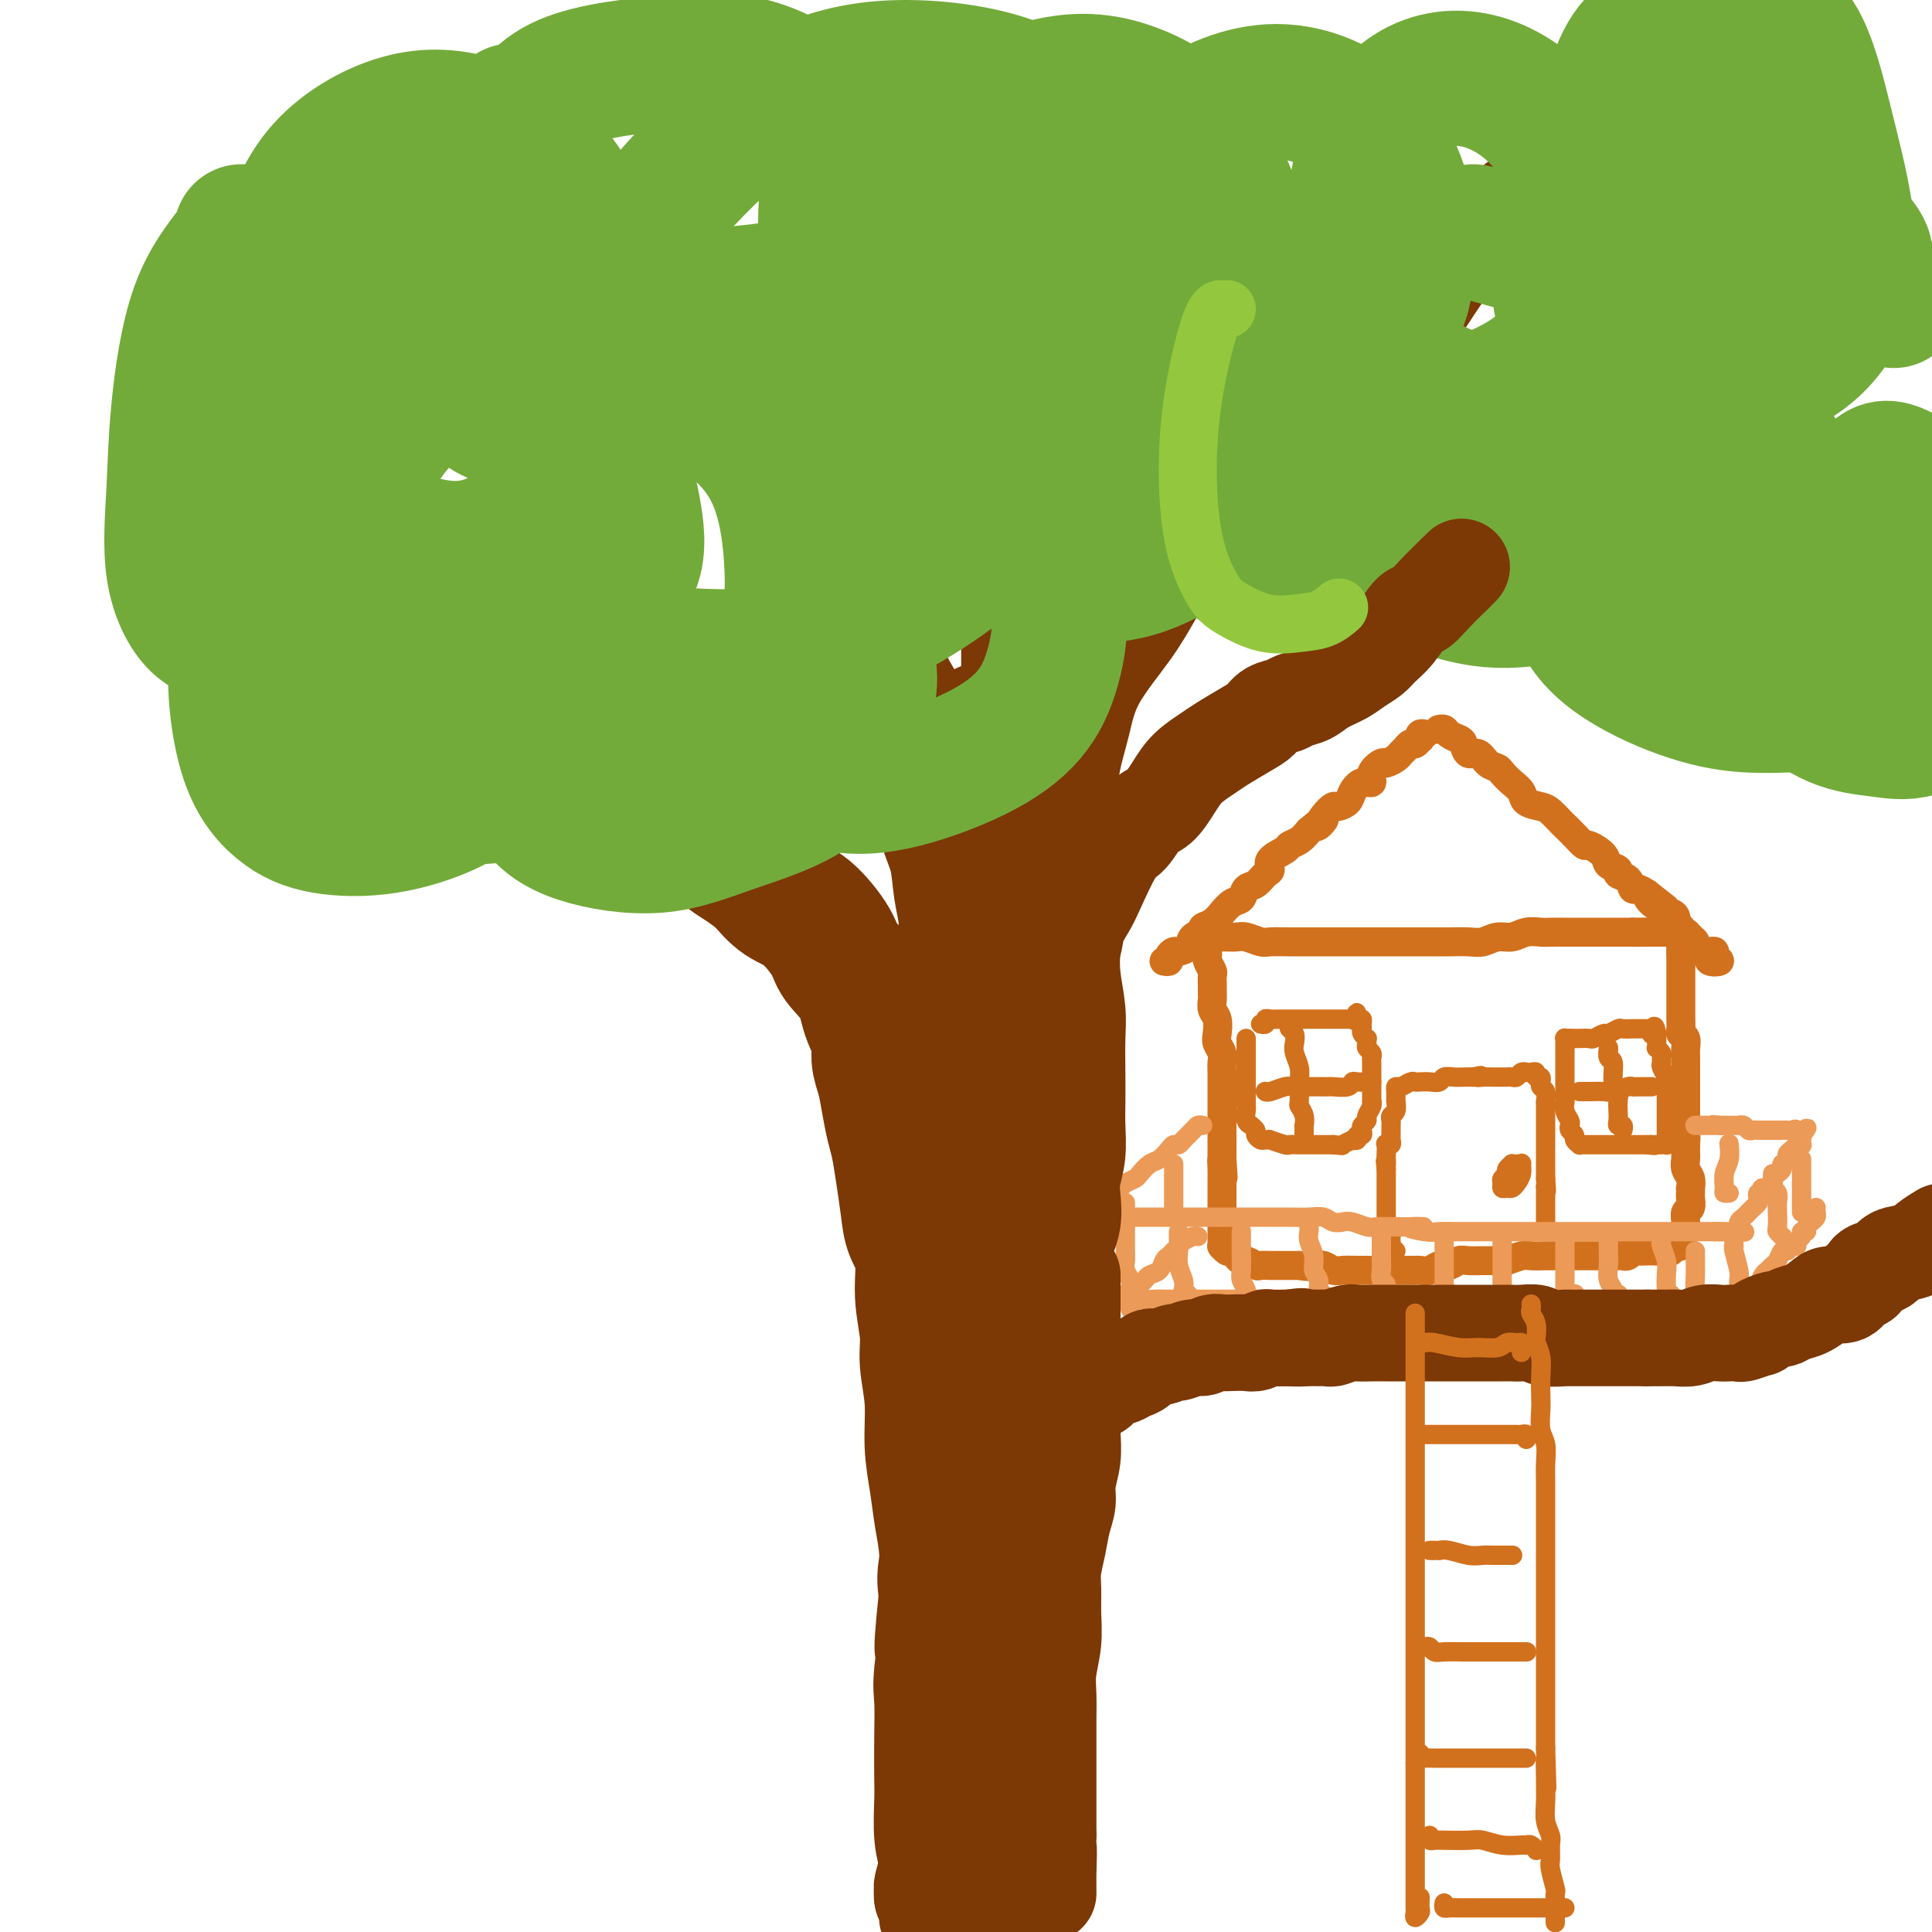 <svg viewBox='0 0 400 400' version='1.1' xmlns='http://www.w3.org/2000/svg' xmlns:xlink='http://www.w3.org/1999/xlink'><g fill='none' stroke='rgb(210,113,29)' stroke-width='6' stroke-linecap='round' stroke-linejoin='round'><path d='M241,199c0.449,0.082 0.898,0.164 1,0c0.102,-0.164 -0.143,-0.572 0,-1c0.143,-0.428 0.673,-0.874 1,-1c0.327,-0.126 0.450,0.068 1,0c0.550,-0.068 1.526,-0.398 2,-1c0.474,-0.602 0.447,-1.476 1,-2c0.553,-0.524 1.688,-0.699 2,-1c0.312,-0.301 -0.198,-0.729 0,-1c0.198,-0.271 1.104,-0.386 2,-1c0.896,-0.614 1.783,-1.727 2,-2c0.217,-0.273 -0.237,0.293 0,0c0.237,-0.293 1.166,-1.444 2,-2c0.834,-0.556 1.573,-0.515 2,-1c0.427,-0.485 0.542,-1.495 1,-2c0.458,-0.505 1.258,-0.506 2,-1c0.742,-0.494 1.427,-1.480 2,-2c0.573,-0.520 1.035,-0.572 1,-1c-0.035,-0.428 -0.567,-1.231 0,-2c0.567,-0.769 2.235,-1.505 3,-2c0.765,-0.495 0.629,-0.749 1,-1c0.371,-0.251 1.249,-0.500 2,-1c0.751,-0.500 1.376,-1.250 2,-2'/><path d='M271,172c5.064,-4.315 2.723,-1.603 2,-1c-0.723,0.603 0.173,-0.901 1,-2c0.827,-1.099 1.586,-1.791 2,-2c0.414,-0.209 0.483,0.065 1,0c0.517,-0.065 1.482,-0.468 2,-1c0.518,-0.532 0.591,-1.194 1,-2c0.409,-0.806 1.155,-1.756 2,-2c0.845,-0.244 1.788,0.219 2,0c0.212,-0.219 -0.308,-1.119 0,-2c0.308,-0.881 1.445,-1.741 2,-2c0.555,-0.259 0.530,0.084 1,0c0.470,-0.084 1.435,-0.596 2,-1c0.565,-0.404 0.729,-0.701 1,-1c0.271,-0.299 0.647,-0.601 1,-1c0.353,-0.399 0.682,-0.895 1,-1c0.318,-0.105 0.625,0.182 1,0c0.375,-0.182 0.819,-0.833 1,-1c0.181,-0.167 0.100,0.151 0,0c-0.100,-0.151 -0.219,-0.771 0,-1c0.219,-0.229 0.777,-0.065 1,0c0.223,0.065 0.112,0.033 0,0'/><path d='M298,151c-0.097,0.023 -0.195,0.046 0,0c0.195,-0.046 0.681,-0.162 1,0c0.319,0.162 0.470,0.602 1,1c0.530,0.398 1.440,0.754 2,1c0.560,0.246 0.770,0.381 1,1c0.230,0.619 0.481,1.723 1,2c0.519,0.277 1.308,-0.274 2,0c0.692,0.274 1.289,1.371 2,2c0.711,0.629 1.537,0.788 2,1c0.463,0.212 0.565,0.477 1,1c0.435,0.523 1.204,1.305 2,2c0.796,0.695 1.618,1.303 2,2c0.382,0.697 0.325,1.481 1,2c0.675,0.519 2.081,0.771 3,1c0.919,0.229 1.350,0.433 2,1c0.650,0.567 1.520,1.495 2,2c0.480,0.505 0.570,0.586 1,1c0.430,0.414 1.199,1.161 2,2c0.801,0.839 1.634,1.769 2,2c0.366,0.231 0.264,-0.236 1,0c0.736,0.236 2.309,1.175 3,2c0.691,0.825 0.500,1.535 1,2c0.500,0.465 1.691,0.684 2,1c0.309,0.316 -0.265,0.728 0,1c0.265,0.272 1.370,0.403 2,1c0.630,0.597 0.785,1.661 1,2c0.215,0.339 0.490,-0.046 1,0c0.510,0.046 1.255,0.523 2,1'/><path d='M341,185c6.907,5.438 2.673,2.032 1,1c-1.673,-1.032 -0.785,0.312 0,1c0.785,0.688 1.468,0.722 2,1c0.532,0.278 0.912,0.799 1,1c0.088,0.201 -0.117,0.082 0,0c0.117,-0.082 0.556,-0.128 1,0c0.444,0.128 0.892,0.430 1,1c0.108,0.570 -0.125,1.410 0,2c0.125,0.590 0.607,0.931 1,1c0.393,0.069 0.697,-0.136 1,0c0.303,0.136 0.606,0.611 1,1c0.394,0.389 0.879,0.693 1,1c0.121,0.307 -0.121,0.617 0,1c0.121,0.383 0.605,0.837 1,1c0.395,0.163 0.700,0.033 1,0c0.300,-0.033 0.595,0.031 1,0c0.405,-0.031 0.921,-0.156 1,0c0.079,0.156 -0.280,0.591 0,1c0.280,0.409 1.199,0.790 1,1c-0.199,0.210 -1.515,0.249 -2,0c-0.485,-0.249 -0.139,-0.785 0,-1c0.139,-0.215 0.069,-0.107 0,0'/><path d='M250,197c0.030,0.365 0.061,0.730 0,1c-0.061,0.270 -0.212,0.443 0,1c0.212,0.557 0.789,1.496 1,2c0.211,0.504 0.055,0.572 0,1c-0.055,0.428 -0.011,1.216 0,2c0.011,0.784 -0.011,1.565 0,2c0.011,0.435 0.054,0.525 0,1c-0.054,0.475 -0.207,1.334 0,2c0.207,0.666 0.773,1.137 1,2c0.227,0.863 0.113,2.118 0,3c-0.113,0.882 -0.227,1.391 0,2c0.227,0.609 0.793,1.318 1,2c0.207,0.682 0.056,1.339 0,2c-0.056,0.661 -0.015,1.328 0,2c0.015,0.672 0.004,1.349 0,2c-0.004,0.651 -0.001,1.278 0,2c0.001,0.722 0.000,1.540 0,2c-0.000,0.460 -0.000,0.560 0,1c0.000,0.440 0.000,1.218 0,2c-0.000,0.782 -0.000,1.568 0,2c0.000,0.432 0.000,0.510 0,1c-0.000,0.490 -0.000,1.391 0,2c0.000,0.609 0.000,0.926 0,1c-0.000,0.074 -0.000,-0.096 0,0c0.000,0.096 0.000,0.456 0,1c-0.000,0.544 -0.000,1.272 0,2'/><path d='M253,240c0.464,6.847 0.124,2.465 0,1c-0.124,-1.465 -0.033,-0.011 0,1c0.033,1.011 0.009,1.580 0,2c-0.009,0.420 -0.002,0.690 0,1c0.002,0.310 0.001,0.660 0,1c-0.001,0.340 -0.000,0.668 0,1c0.000,0.332 0.000,0.666 0,1c-0.000,0.334 -0.000,0.667 0,1c0.000,0.333 0.000,0.666 0,1c-0.000,0.334 0.000,0.668 0,1c-0.000,0.332 -0.000,0.663 0,1c0.000,0.337 0.000,0.682 0,1c-0.000,0.318 -0.000,0.610 0,1c0.000,0.390 0.000,0.879 0,1c-0.000,0.121 -0.001,-0.126 0,0c0.001,0.126 0.003,0.626 0,1c-0.003,0.374 -0.012,0.622 0,1c0.012,0.378 0.046,0.885 0,1c-0.046,0.115 -0.171,-0.163 0,0c0.171,0.163 0.637,0.766 1,1c0.363,0.234 0.621,0.100 1,0c0.379,-0.100 0.879,-0.167 1,0c0.121,0.167 -0.137,0.566 0,1c0.137,0.434 0.671,0.901 1,1c0.329,0.099 0.455,-0.170 1,0c0.545,0.170 1.510,0.777 2,1c0.490,0.223 0.504,0.060 1,0c0.496,-0.060 1.473,-0.016 2,0c0.527,0.016 0.603,0.004 1,0c0.397,-0.004 1.113,-0.001 2,0c0.887,0.001 1.943,0.001 3,0'/><path d='M269,262c2.738,0.460 2.084,0.109 2,0c-0.084,-0.109 0.403,0.023 1,0c0.597,-0.023 1.306,-0.202 2,0c0.694,0.202 1.374,0.786 2,1c0.626,0.214 1.197,0.057 2,0c0.803,-0.057 1.838,-0.015 3,0c1.162,0.015 2.452,0.004 3,0c0.548,-0.004 0.356,-0.001 1,0c0.644,0.001 2.126,0.001 3,0c0.874,-0.001 1.140,-0.004 2,0c0.860,0.004 2.313,0.016 3,0c0.687,-0.016 0.607,-0.061 1,0c0.393,0.061 1.259,0.227 2,0c0.741,-0.227 1.357,-0.845 2,-1c0.643,-0.155 1.313,0.155 2,0c0.687,-0.155 1.393,-0.774 2,-1c0.607,-0.226 1.116,-0.060 2,0c0.884,0.060 2.142,0.012 3,0c0.858,-0.012 1.317,0.011 2,0c0.683,-0.011 1.590,-0.055 2,0c0.410,0.055 0.322,0.211 1,0c0.678,-0.211 2.122,-0.789 3,-1c0.878,-0.211 1.190,-0.057 2,0c0.810,0.057 2.118,0.015 3,0c0.882,-0.015 1.340,-0.004 2,0c0.660,0.004 1.524,0.001 2,0c0.476,-0.001 0.564,-0.000 1,0c0.436,0.000 1.220,0.000 2,0c0.780,-0.000 1.556,-0.000 2,0c0.444,0.000 0.555,0.000 1,0c0.445,-0.000 1.222,-0.000 2,0'/><path d='M332,260c9.864,-0.311 3.025,-0.087 1,0c-2.025,0.087 0.766,0.037 2,0c1.234,-0.037 0.912,-0.063 1,0c0.088,0.063 0.587,0.213 1,0c0.413,-0.213 0.740,-0.789 1,-1c0.260,-0.211 0.454,-0.057 1,0c0.546,0.057 1.443,0.016 2,0c0.557,-0.016 0.775,-0.008 1,0c0.225,0.008 0.457,0.016 1,0c0.543,-0.016 1.398,-0.057 2,0c0.602,0.057 0.949,0.212 1,0c0.051,-0.212 -0.196,-0.792 0,-1c0.196,-0.208 0.836,-0.044 1,0c0.164,0.044 -0.148,-0.031 0,0c0.148,0.031 0.758,0.167 1,0c0.242,-0.167 0.118,-0.639 0,-1c-0.118,-0.361 -0.229,-0.611 0,-1c0.229,-0.389 0.797,-0.915 1,-1c0.203,-0.085 0.040,0.272 0,0c-0.040,-0.272 0.042,-1.172 0,-2c-0.042,-0.828 -0.207,-1.585 0,-2c0.207,-0.415 0.787,-0.488 1,-1c0.213,-0.512 0.058,-1.464 0,-2c-0.058,-0.536 -0.019,-0.657 0,-1c0.019,-0.343 0.019,-0.908 0,-1c-0.019,-0.092 -0.058,0.288 0,0c0.058,-0.288 0.212,-1.246 0,-2c-0.212,-0.754 -0.789,-1.305 -1,-2c-0.211,-0.695 -0.057,-1.533 0,-2c0.057,-0.467 0.016,-0.562 0,-1c-0.016,-0.438 -0.008,-1.219 0,-2'/><path d='M349,237c0.155,-3.078 0.041,-0.273 0,0c-0.041,0.273 -0.011,-1.987 0,-3c0.011,-1.013 0.003,-0.780 0,-1c-0.003,-0.220 -0.001,-0.895 0,-2c0.001,-1.105 0.000,-2.642 0,-3c-0.000,-0.358 -0.000,0.461 0,0c0.000,-0.461 0.000,-2.203 0,-3c-0.000,-0.797 -0.000,-0.650 0,-1c0.000,-0.350 0.001,-1.197 0,-2c-0.001,-0.803 -0.004,-1.564 0,-2c0.004,-0.436 0.015,-0.549 0,-1c-0.015,-0.451 -0.057,-1.239 0,-2c0.057,-0.761 0.211,-1.495 0,-2c-0.211,-0.505 -0.789,-0.782 -1,-1c-0.211,-0.218 -0.057,-0.378 0,-1c0.057,-0.622 0.015,-1.707 0,-2c-0.015,-0.293 -0.004,0.205 0,0c0.004,-0.205 0.001,-1.115 0,-2c-0.001,-0.885 -0.000,-1.746 0,-2c0.000,-0.254 0.000,0.100 0,0c-0.000,-0.100 -0.000,-0.653 0,-1c0.000,-0.347 0.000,-0.488 0,-1c-0.000,-0.512 -0.000,-1.394 0,-2c0.000,-0.606 0.000,-0.936 0,-1c-0.000,-0.064 -0.000,0.138 0,0c0.000,-0.138 0.000,-0.615 0,-1c-0.000,-0.385 -0.000,-0.678 0,-1c0.000,-0.322 0.000,-0.674 0,-1c-0.000,-0.326 -0.000,-0.626 0,-1c0.000,-0.374 0.000,-0.821 0,-1c-0.000,-0.179 -0.000,-0.089 0,0'/><path d='M348,197c-0.154,-6.157 -0.040,-1.548 0,0c0.040,1.548 0.007,0.037 0,-1c-0.007,-1.037 0.012,-1.598 0,-2c-0.012,-0.402 -0.055,-0.644 0,-1c0.055,-0.356 0.207,-0.827 0,-1c-0.207,-0.173 -0.773,-0.050 -1,0c-0.227,0.050 -0.113,0.025 0,0'/><path d='M253,194c-0.063,0.002 -0.126,0.004 0,0c0.126,-0.004 0.441,-0.015 1,0c0.559,0.015 1.363,0.057 2,0c0.637,-0.057 1.108,-0.211 2,0c0.892,0.211 2.207,0.789 3,1c0.793,0.211 1.064,0.057 2,0c0.936,-0.057 2.535,-0.015 4,0c1.465,0.015 2.795,0.004 4,0c1.205,-0.004 2.286,-0.001 3,0c0.714,0.001 1.061,0.000 2,0c0.939,-0.000 2.470,-0.000 4,0c1.530,0.000 3.060,-0.000 4,0c0.940,0.000 1.289,0.000 2,0c0.711,-0.000 1.783,-0.000 3,0c1.217,0.000 2.580,0.001 4,0c1.420,-0.001 2.897,-0.004 4,0c1.103,0.004 1.831,0.016 3,0c1.169,-0.016 2.777,-0.061 4,0c1.223,0.061 2.061,0.226 3,0c0.939,-0.226 1.980,-0.845 3,-1c1.020,-0.155 2.020,0.155 3,0c0.980,-0.155 1.939,-0.774 3,-1c1.061,-0.226 2.224,-0.061 3,0c0.776,0.061 1.166,0.016 2,0c0.834,-0.016 2.111,-0.004 3,0c0.889,0.004 1.388,0.001 2,0c0.612,-0.001 1.336,-0.000 2,0c0.664,0.000 1.266,0.000 2,0c0.734,-0.000 1.599,-0.000 2,0c0.401,0.000 0.339,0.000 1,0c0.661,-0.000 2.046,-0.000 3,0c0.954,0.000 1.477,0.000 2,0'/><path d='M338,193c13.192,-0.155 3.672,-0.041 1,0c-2.672,0.041 1.504,0.011 3,0c1.496,-0.011 0.314,-0.003 0,0c-0.314,0.003 0.242,0.001 1,0c0.758,-0.001 1.719,-0.000 2,0c0.281,0.000 -0.117,0.000 0,0c0.117,-0.000 0.748,-0.000 1,0c0.252,0.000 0.126,0.000 0,0'/></g>
<g fill='none' stroke='rgb(210,113,29)' stroke-width='4' stroke-linecap='round' stroke-linejoin='round'><path d='M289,259c-0.422,-0.447 -0.844,-0.895 -1,-1c-0.156,-0.105 -0.046,0.131 0,0c0.046,-0.131 0.026,-0.630 0,-1c-0.026,-0.370 -0.060,-0.610 0,-1c0.060,-0.390 0.212,-0.931 0,-1c-0.212,-0.069 -0.789,0.332 -1,0c-0.211,-0.332 -0.057,-1.398 0,-2c0.057,-0.602 0.015,-0.738 0,-1c-0.015,-0.262 -0.004,-0.648 0,-1c0.004,-0.352 0.001,-0.671 0,-1c-0.001,-0.329 -0.000,-0.668 0,-1c0.000,-0.332 0.000,-0.655 0,-1c-0.000,-0.345 -0.000,-0.711 0,-1c0.000,-0.289 0.000,-0.501 0,-1c-0.000,-0.499 -0.000,-1.285 0,-2c0.000,-0.715 0.000,-1.357 0,-2'/><path d='M287,242c-0.310,-2.803 -0.084,-1.312 0,-1c0.084,0.312 0.026,-0.557 0,-1c-0.026,-0.443 -0.021,-0.462 0,-1c0.021,-0.538 0.058,-1.596 0,-2c-0.058,-0.404 -0.212,-0.153 0,0c0.212,0.153 0.789,0.210 1,0c0.211,-0.210 0.056,-0.686 0,-1c-0.056,-0.314 -0.011,-0.464 0,-1c0.011,-0.536 -0.011,-1.458 0,-2c0.011,-0.542 0.056,-0.706 0,-1c-0.056,-0.294 -0.211,-0.719 0,-1c0.211,-0.281 0.789,-0.419 1,-1c0.211,-0.581 0.057,-1.605 0,-2c-0.057,-0.395 -0.015,-0.161 0,0c0.015,0.161 0.003,0.249 0,0c-0.003,-0.249 0.001,-0.836 0,-1c-0.001,-0.164 -0.008,0.096 0,0c0.008,-0.096 0.030,-0.548 0,-1c-0.030,-0.452 -0.111,-0.906 0,-1c0.111,-0.094 0.414,0.171 1,0c0.586,-0.171 1.456,-0.777 2,-1c0.544,-0.223 0.761,-0.064 1,0c0.239,0.064 0.501,0.031 1,0c0.499,-0.031 1.236,-0.061 2,0c0.764,0.061 1.556,0.212 2,0c0.444,-0.212 0.542,-0.789 1,-1c0.458,-0.211 1.277,-0.057 2,0c0.723,0.057 1.349,0.016 2,0c0.651,-0.016 1.325,-0.008 2,0'/><path d='M305,223c2.666,-0.619 1.330,-0.166 1,0c-0.330,0.166 0.345,0.044 1,0c0.655,-0.044 1.289,-0.011 2,0c0.711,0.011 1.500,-0.001 2,0c0.500,0.001 0.712,0.014 1,0c0.288,-0.014 0.651,-0.056 1,0c0.349,0.056 0.685,0.212 1,0c0.315,-0.212 0.610,-0.790 1,-1c0.390,-0.210 0.874,-0.052 1,0c0.126,0.052 -0.106,-0.001 0,0c0.106,0.001 0.550,0.057 1,0c0.450,-0.057 0.905,-0.226 1,0c0.095,0.226 -0.172,0.849 0,1c0.172,0.151 0.782,-0.168 1,0c0.218,0.168 0.044,0.823 0,1c-0.044,0.177 0.041,-0.125 0,0c-0.041,0.125 -0.207,0.675 0,1c0.207,0.325 0.788,0.423 1,1c0.212,0.577 0.057,1.631 0,2c-0.057,0.369 -0.015,0.052 0,0c0.015,-0.052 0.004,0.162 0,1c-0.004,0.838 -0.001,2.300 0,3c0.001,0.700 0.000,0.638 0,1c-0.000,0.362 -0.000,1.148 0,2c0.000,0.852 0.000,1.772 0,2c-0.000,0.228 -0.000,-0.234 0,0c0.000,0.234 0.000,1.166 0,2c-0.000,0.834 -0.000,1.571 0,2c0.000,0.429 0.000,0.551 0,1c-0.000,0.449 -0.000,1.224 0,2'/><path d='M320,244c0.309,3.869 0.083,2.542 0,2c-0.083,-0.542 -0.022,-0.299 0,0c0.022,0.299 0.006,0.654 0,1c-0.006,0.346 -0.002,0.684 0,1c0.002,0.316 0.000,0.609 0,1c-0.000,0.391 -0.000,0.879 0,1c0.000,0.121 0.000,-0.125 0,0c-0.000,0.125 -0.000,0.621 0,1c0.000,0.379 0.000,0.640 0,1c-0.000,0.360 -0.000,0.817 0,1c0.000,0.183 0.000,0.091 0,0'/><path d='M312,242c0.115,0.332 0.230,0.663 0,1c-0.230,0.337 -0.805,0.679 -1,1c-0.195,0.321 -0.011,0.620 0,1c0.011,0.380 -0.151,0.843 0,1c0.151,0.157 0.615,0.010 1,0c0.385,-0.010 0.692,0.116 1,0c0.308,-0.116 0.616,-0.476 1,-1c0.384,-0.524 0.845,-1.212 1,-2c0.155,-0.788 0.004,-1.676 0,-2c-0.004,-0.324 0.139,-0.084 0,0c-0.139,0.084 -0.559,0.011 -1,0c-0.441,-0.011 -0.904,0.039 -1,0c-0.096,-0.039 0.173,-0.167 0,0c-0.173,0.167 -0.789,0.630 -1,1c-0.211,0.370 -0.018,0.649 0,1c0.018,0.351 -0.140,0.774 0,1c0.140,0.226 0.576,0.253 1,0c0.424,-0.253 0.835,-0.787 1,-1c0.165,-0.213 0.082,-0.107 0,0'/><path d='M325,215c-0.423,0.026 -0.845,0.053 -1,0c-0.155,-0.053 -0.041,-0.185 0,0c0.041,0.185 0.011,0.687 0,1c-0.011,0.313 -0.003,0.438 0,1c0.003,0.562 0.001,1.560 0,2c-0.001,0.440 0.000,0.323 0,1c-0.000,0.677 -0.001,2.149 0,3c0.001,0.851 0.004,1.082 0,2c-0.004,0.918 -0.015,2.522 0,3c0.015,0.478 0.055,-0.170 0,0c-0.055,0.170 -0.207,1.159 0,2c0.207,0.841 0.772,1.535 1,2c0.228,0.465 0.118,0.703 0,1c-0.118,0.297 -0.242,0.654 0,1c0.242,0.346 0.852,0.681 1,1c0.148,0.319 -0.166,0.621 0,1c0.166,0.379 0.814,0.834 1,1c0.186,0.166 -0.088,0.045 0,0c0.088,-0.045 0.538,-0.012 1,0c0.462,0.012 0.936,0.003 1,0c0.064,-0.003 -0.281,-0.001 0,0c0.281,0.001 1.187,0.000 2,0c0.813,-0.000 1.532,-0.000 2,0c0.468,0.000 0.684,0.000 1,0c0.316,-0.000 0.732,-0.000 1,0c0.268,0.000 0.387,0.000 1,0c0.613,-0.000 1.721,-0.000 2,0c0.279,0.000 -0.271,0.000 0,0c0.271,-0.000 1.363,-0.000 2,0c0.637,0.000 0.818,0.000 1,0'/><path d='M341,237c2.560,0.309 1.460,0.083 1,0c-0.460,-0.083 -0.281,-0.021 0,0c0.281,0.021 0.664,0.003 1,0c0.336,-0.003 0.626,0.010 1,0c0.374,-0.010 0.832,-0.044 1,0c0.168,0.044 0.045,0.165 0,0c-0.045,-0.165 -0.012,-0.617 0,-1c0.012,-0.383 0.003,-0.697 0,-1c-0.003,-0.303 -0.001,-0.596 0,-1c0.001,-0.404 0.000,-0.921 0,-1c-0.000,-0.079 -0.000,0.278 0,0c0.000,-0.278 0.000,-1.191 0,-2c-0.000,-0.809 -0.000,-1.512 0,-2c0.000,-0.488 0.001,-0.760 0,-1c-0.001,-0.240 -0.004,-0.449 0,-1c0.004,-0.551 0.015,-1.443 0,-2c-0.015,-0.557 -0.057,-0.779 0,-1c0.057,-0.221 0.212,-0.440 0,-1c-0.212,-0.560 -0.793,-1.460 -1,-2c-0.207,-0.540 -0.041,-0.718 0,-1c0.041,-0.282 -0.041,-0.667 0,-1c0.041,-0.333 0.207,-0.615 0,-1c-0.207,-0.385 -0.788,-0.873 -1,-1c-0.212,-0.127 -0.057,0.107 0,0c0.057,-0.107 0.015,-0.554 0,-1c-0.015,-0.446 -0.004,-0.889 0,-1c0.004,-0.111 0.001,0.111 0,0c-0.001,-0.111 -0.001,-0.556 0,-1'/><path d='M343,214c-0.532,-3.033 -0.862,-0.617 -1,0c-0.138,0.617 -0.083,-0.567 0,-1c0.083,-0.433 0.196,-0.116 0,0c-0.196,0.116 -0.701,0.031 -1,0c-0.299,-0.031 -0.394,-0.010 -1,0c-0.606,0.010 -1.725,0.007 -2,0c-0.275,-0.007 0.292,-0.017 0,0c-0.292,0.017 -1.444,0.061 -2,0c-0.556,-0.061 -0.515,-0.227 -1,0c-0.485,0.227 -1.496,0.845 -2,1c-0.504,0.155 -0.502,-0.155 -1,0c-0.498,0.155 -1.496,0.774 -2,1c-0.504,0.226 -0.513,0.061 -1,0c-0.487,-0.061 -1.450,-0.016 -2,0c-0.550,0.016 -0.687,0.004 -1,0c-0.313,-0.004 -0.804,-0.001 -1,0c-0.196,0.001 -0.098,0.001 0,0'/><path d='M258,215c-0.000,0.292 -0.000,0.583 0,1c0.000,0.417 0.000,0.958 0,1c-0.000,0.042 -0.000,-0.416 0,0c0.000,0.416 0.000,1.707 0,2c-0.000,0.293 -0.000,-0.412 0,0c0.000,0.412 0.000,1.942 0,3c-0.000,1.058 -0.000,1.646 0,2c0.000,0.354 0.000,0.475 0,1c-0.000,0.525 -0.001,1.454 0,2c0.001,0.546 0.004,0.711 0,1c-0.004,0.289 -0.016,0.704 0,1c0.016,0.296 0.061,0.475 0,1c-0.061,0.525 -0.227,1.397 0,2c0.227,0.603 0.849,0.936 1,1c0.151,0.064 -0.167,-0.141 0,0c0.167,0.141 0.820,0.626 1,1c0.180,0.374 -0.112,0.635 0,1c0.112,0.365 0.629,0.834 1,1c0.371,0.166 0.595,0.030 1,0c0.405,-0.030 0.990,0.044 1,0c0.010,-0.044 -0.554,-0.208 0,0c0.554,0.208 2.228,0.788 3,1c0.772,0.212 0.643,0.057 1,0c0.357,-0.057 1.199,-0.015 2,0c0.801,0.015 1.560,0.004 2,0c0.440,-0.004 0.561,-0.001 1,0c0.439,0.001 1.195,0.000 2,0c0.805,-0.000 1.659,-0.000 2,0c0.341,0.000 0.171,0.000 0,0'/><path d='M276,237c2.493,0.214 1.725,0.250 2,0c0.275,-0.250 1.594,-0.784 2,-1c0.406,-0.216 -0.101,-0.113 0,0c0.101,0.113 0.811,0.238 1,0c0.189,-0.238 -0.141,-0.837 0,-1c0.141,-0.163 0.755,0.112 1,0c0.245,-0.112 0.122,-0.611 0,-1c-0.122,-0.389 -0.243,-0.669 0,-1c0.243,-0.331 0.850,-0.714 1,-1c0.150,-0.286 -0.156,-0.475 0,-1c0.156,-0.525 0.774,-1.387 1,-2c0.226,-0.613 0.061,-0.979 0,-1c-0.061,-0.021 -0.016,0.303 0,0c0.016,-0.303 0.004,-1.233 0,-2c-0.004,-0.767 -0.000,-1.371 0,-2c0.000,-0.629 -0.004,-1.282 0,-2c0.004,-0.718 0.015,-1.502 0,-2c-0.015,-0.498 -0.057,-0.712 0,-1c0.057,-0.288 0.212,-0.651 0,-1c-0.212,-0.349 -0.793,-0.685 -1,-1c-0.207,-0.315 -0.041,-0.609 0,-1c0.041,-0.391 -0.042,-0.878 0,-1c0.042,-0.122 0.208,0.121 0,0c-0.208,-0.121 -0.791,-0.607 -1,-1c-0.209,-0.393 -0.046,-0.693 0,-1c0.046,-0.307 -0.026,-0.621 0,-1c0.026,-0.379 0.150,-0.823 0,-1c-0.150,-0.177 -0.575,-0.089 -1,0'/><path d='M281,211c-0.400,-2.630 0.101,-0.705 0,0c-0.101,0.705 -0.804,0.189 -1,0c-0.196,-0.189 0.116,-0.051 0,0c-0.116,0.051 -0.660,0.014 -1,0c-0.340,-0.014 -0.476,-0.004 -1,0c-0.524,0.004 -1.435,0.001 -2,0c-0.565,-0.001 -0.784,-0.000 -1,0c-0.216,0.000 -0.428,0.000 -1,0c-0.572,-0.000 -1.504,-0.000 -2,0c-0.496,0.000 -0.556,0.000 -1,0c-0.444,-0.000 -1.272,-0.001 -2,0c-0.728,0.001 -1.357,0.004 -2,0c-0.643,-0.004 -1.300,-0.015 -2,0c-0.700,0.015 -1.442,0.057 -2,0c-0.558,-0.057 -0.933,-0.211 -1,0c-0.067,0.211 0.174,0.788 0,1c-0.174,0.212 -0.764,0.061 -1,0c-0.236,-0.061 -0.118,-0.030 0,0'/><path d='M267,212c-0.111,0.359 -0.222,0.718 0,1c0.222,0.282 0.777,0.486 1,1c0.223,0.514 0.112,1.340 0,2c-0.112,0.660 -0.227,1.156 0,2c0.227,0.844 0.797,2.035 1,3c0.203,0.965 0.040,1.702 0,3c-0.040,1.298 0.042,3.156 0,4c-0.042,0.844 -0.207,0.674 0,1c0.207,0.326 0.788,1.149 1,2c0.212,0.851 0.057,1.731 0,2c-0.057,0.269 -0.015,-0.072 0,0c0.015,0.072 0.004,0.558 0,1c-0.004,0.442 -0.001,0.841 0,1c0.001,0.159 0.001,0.080 0,0'/><path d='M262,226c-0.034,-0.030 -0.067,-0.061 0,0c0.067,0.061 0.235,0.212 1,0c0.765,-0.212 2.128,-0.789 3,-1c0.872,-0.211 1.254,-0.057 2,0c0.746,0.057 1.857,0.016 3,0c1.143,-0.016 2.320,-0.008 3,0c0.680,0.008 0.864,0.016 1,0c0.136,-0.016 0.225,-0.057 1,0c0.775,0.057 2.236,0.211 3,0c0.764,-0.211 0.832,-0.789 1,-1c0.168,-0.211 0.437,-0.057 1,0c0.563,0.057 1.421,0.015 2,0c0.579,-0.015 0.880,-0.004 1,0c0.120,0.004 0.060,0.002 0,0'/><path d='M333,218c0.033,-0.648 0.065,-1.296 0,-1c-0.065,0.296 -0.228,1.535 0,2c0.228,0.465 0.846,0.155 1,1c0.154,0.845 -0.154,2.846 0,4c0.154,1.154 0.772,1.462 1,2c0.228,0.538 0.065,1.306 0,2c-0.065,0.694 -0.031,1.314 0,2c0.031,0.686 0.061,1.438 0,2c-0.061,0.562 -0.212,0.934 0,1c0.212,0.066 0.788,-0.175 1,0c0.212,0.175 0.061,0.764 0,1c-0.061,0.236 -0.030,0.118 0,0'/><path d='M327,226c0.390,-0.002 0.780,-0.004 1,0c0.220,0.004 0.269,0.015 1,0c0.731,-0.015 2.145,-0.057 3,0c0.855,0.057 1.150,0.211 2,0c0.850,-0.211 2.256,-0.789 3,-1c0.744,-0.211 0.826,-0.057 1,0c0.174,0.057 0.438,0.015 1,0c0.562,-0.015 1.420,-0.004 2,0c0.580,0.004 0.880,0.001 1,0c0.120,-0.001 0.060,-0.001 0,0'/></g>
<g fill='none' stroke='rgb(236,154,87)' stroke-width='4' stroke-linecap='round' stroke-linejoin='round'><path d='M249,233c-0.364,-0.061 -0.728,-0.122 -1,0c-0.272,0.122 -0.453,0.427 -1,1c-0.547,0.573 -1.459,1.414 -2,2c-0.541,0.586 -0.711,0.915 -1,1c-0.289,0.085 -0.697,-0.076 -1,0c-0.303,0.076 -0.500,0.387 -1,1c-0.500,0.613 -1.304,1.526 -2,2c-0.696,0.474 -1.286,0.508 -2,1c-0.714,0.492 -1.553,1.441 -2,2c-0.447,0.559 -0.501,0.727 -1,1c-0.499,0.273 -1.443,0.650 -2,1c-0.557,0.350 -0.726,0.672 -1,1c-0.274,0.328 -0.651,0.661 -1,1c-0.349,0.339 -0.668,0.683 -1,1c-0.332,0.317 -0.677,0.607 -1,1c-0.323,0.393 -0.623,0.889 -1,1c-0.377,0.111 -0.832,-0.162 -1,0c-0.168,0.162 -0.048,0.761 0,1c0.048,0.239 0.024,0.120 0,0'/><path d='M229,253c0.303,-0.423 0.606,-0.845 1,-1c0.394,-0.155 0.878,-0.041 1,0c0.122,0.041 -0.118,0.011 0,0c0.118,-0.011 0.594,-0.003 1,0c0.406,0.003 0.743,0.001 1,0c0.257,-0.001 0.434,-0.000 1,0c0.566,0.000 1.522,0.000 2,0c0.478,-0.000 0.479,-0.000 1,0c0.521,0.000 1.561,0.000 2,0c0.439,-0.000 0.275,-0.000 1,0c0.725,0.000 2.337,0.000 3,0c0.663,-0.000 0.375,-0.000 1,0c0.625,0.000 2.161,0.000 3,0c0.839,-0.000 0.981,-0.000 2,0c1.019,0.000 2.916,0.000 4,0c1.084,-0.000 1.356,-0.000 2,0c0.644,0.000 1.659,0.000 3,0c1.341,-0.000 3.006,-0.001 4,0c0.994,0.001 1.316,0.004 2,0c0.684,-0.004 1.731,-0.015 3,0c1.269,0.015 2.762,0.056 4,0c1.238,-0.056 2.223,-0.207 3,0c0.777,0.207 1.347,0.774 2,1c0.653,0.226 1.388,0.113 2,0c0.612,-0.113 1.102,-0.226 2,0c0.898,0.226 2.203,0.792 3,1c0.797,0.208 1.085,0.060 2,0c0.915,-0.060 2.458,-0.030 4,0'/><path d='M289,254c9.814,0.094 4.349,-0.171 3,0c-1.349,0.171 1.419,0.778 3,1c1.581,0.222 1.977,0.060 3,0c1.023,-0.060 2.673,-0.016 4,0c1.327,0.016 2.331,0.004 3,0c0.669,-0.004 1.003,-0.001 2,0c0.997,0.001 2.657,0.000 4,0c1.343,-0.000 2.370,-0.000 3,0c0.630,0.000 0.864,0.000 2,0c1.136,-0.000 3.175,-0.000 4,0c0.825,0.000 0.437,0.000 1,0c0.563,-0.000 2.077,-0.000 3,0c0.923,0.000 1.254,0.000 2,0c0.746,-0.000 1.905,-0.000 3,0c1.095,0.000 2.124,0.000 3,0c0.876,-0.000 1.599,-0.000 2,0c0.401,0.000 0.478,0.000 1,0c0.522,-0.000 1.487,-0.000 2,0c0.513,0.000 0.574,0.000 1,0c0.426,-0.000 1.216,-0.000 2,0c0.784,0.000 1.561,0.000 2,0c0.439,-0.000 0.541,-0.000 1,0c0.459,0.000 1.275,0.000 2,0c0.725,-0.000 1.359,-0.000 2,0c0.641,0.000 1.289,0.000 2,0c0.711,-0.000 1.487,-0.000 2,0c0.513,0.000 0.765,0.000 1,0c0.235,-0.000 0.455,-0.000 1,0c0.545,0.000 1.416,0.000 2,0c0.584,-0.000 0.881,0.000 1,0c0.119,0.000 0.059,0.000 0,0'/><path d='M356,255c10.317,0.155 2.610,0.041 0,0c-2.610,-0.041 -0.122,-0.011 1,0c1.122,0.011 0.879,0.003 1,0c0.121,-0.003 0.606,-0.001 1,0c0.394,0.001 0.697,0.000 1,0'/><path d='M360,255c0.615,-0.239 0.153,-0.837 0,-1c-0.153,-0.163 0.001,0.110 0,0c-0.001,-0.110 -0.159,-0.603 0,-1c0.159,-0.397 0.635,-0.698 1,-1c0.365,-0.302 0.620,-0.605 1,-1c0.380,-0.395 0.885,-0.880 1,-1c0.115,-0.120 -0.162,0.127 0,0c0.162,-0.127 0.762,-0.626 1,-1c0.238,-0.374 0.114,-0.621 0,-1c-0.114,-0.379 -0.219,-0.889 0,-1c0.219,-0.111 0.762,0.178 1,0c0.238,-0.178 0.172,-0.821 0,-1c-0.172,-0.179 -0.449,0.107 0,0c0.449,-0.107 1.623,-0.607 2,-1c0.377,-0.393 -0.042,-0.680 0,-1c0.042,-0.320 0.546,-0.673 1,-1c0.454,-0.327 0.858,-0.626 1,-1c0.142,-0.374 0.023,-0.821 0,-1c-0.023,-0.179 0.049,-0.089 0,0c-0.049,0.089 -0.219,0.178 0,0c0.219,-0.178 0.828,-0.622 1,-1c0.172,-0.378 -0.094,-0.690 0,-1c0.094,-0.310 0.547,-0.618 1,-1c0.453,-0.382 0.906,-0.838 1,-1c0.094,-0.162 -0.171,-0.028 0,0c0.171,0.028 0.778,-0.048 1,0c0.222,0.048 0.060,0.219 0,0c-0.060,-0.219 -0.016,-0.828 0,-1c0.016,-0.172 0.005,0.094 0,0c-0.005,-0.094 -0.002,-0.547 0,-1'/><path d='M373,235c2.059,-3.033 0.705,-0.617 0,0c-0.705,0.617 -0.763,-0.567 -1,-1c-0.237,-0.433 -0.654,-0.116 -1,0c-0.346,0.116 -0.621,0.031 -1,0c-0.379,-0.031 -0.861,-0.008 -1,0c-0.139,0.008 0.065,0.002 0,0c-0.065,-0.002 -0.399,-0.001 -1,0c-0.601,0.001 -1.471,0.001 -2,0c-0.529,-0.001 -0.719,-0.004 -1,0c-0.281,0.004 -0.654,0.015 -1,0c-0.346,-0.015 -0.666,-0.057 -1,0c-0.334,0.057 -0.681,0.211 -1,0c-0.319,-0.211 -0.610,-0.789 -1,-1c-0.390,-0.211 -0.878,-0.057 -1,0c-0.122,0.057 0.122,0.015 0,0c-0.122,-0.015 -0.610,-0.004 -1,0c-0.390,0.004 -0.682,0.001 -1,0c-0.318,-0.001 -0.662,-0.000 -1,0c-0.338,0.000 -0.669,0.000 -1,0'/><path d='M356,233c-2.638,-0.309 -0.734,-0.083 0,0c0.734,0.083 0.298,0.022 0,0c-0.298,-0.022 -0.458,-0.006 -1,0c-0.542,0.006 -1.466,0.002 -2,0c-0.534,-0.002 -0.679,-0.000 -1,0c-0.321,0.000 -0.817,0.000 -1,0c-0.183,-0.000 -0.052,-0.000 0,0c0.052,0.000 0.026,0.000 0,0'/><path d='M243,241c0.000,0.389 0.000,0.777 0,1c0.000,0.223 -0.000,0.280 0,1c0.000,0.720 0.000,2.102 0,3c0.000,0.898 0.000,1.313 0,2c0.000,0.687 0.000,1.647 0,2c-0.000,0.353 0.000,0.101 0,0c0.000,-0.101 0.000,-0.050 0,0'/><path d='M233,249c0.000,0.470 0.000,0.940 0,1c-0.000,0.060 -0.000,-0.290 0,0c0.000,0.290 0.000,1.218 0,2c-0.000,0.782 -0.001,1.417 0,2c0.001,0.583 0.004,1.115 0,2c-0.004,0.885 -0.015,2.125 0,3c0.015,0.875 0.057,1.386 0,2c-0.057,0.614 -0.211,1.330 0,2c0.211,0.670 0.789,1.292 1,2c0.211,0.708 0.057,1.500 0,2c-0.057,0.500 -0.015,0.709 0,1c0.015,0.291 0.004,0.666 0,1c-0.004,0.334 -0.001,0.628 0,1c0.001,0.372 0.000,0.820 0,1c-0.000,0.180 -0.000,0.090 0,0'/><path d='M244,255c0.002,0.351 0.004,0.702 0,1c-0.004,0.298 -0.015,0.541 0,1c0.015,0.459 0.056,1.132 0,2c-0.056,0.868 -0.207,1.931 0,3c0.207,1.069 0.774,2.143 1,3c0.226,0.857 0.112,1.498 0,2c-0.112,0.502 -0.223,0.866 0,1c0.223,0.134 0.778,0.038 1,0c0.222,-0.038 0.111,-0.019 0,0'/><path d='M257,255c0.000,-0.063 0.000,-0.126 0,0c-0.000,0.126 -0.001,0.442 0,1c0.001,0.558 0.004,1.357 0,2c-0.004,0.643 -0.015,1.129 0,2c0.015,0.871 0.057,2.127 0,3c-0.057,0.873 -0.211,1.362 0,2c0.211,0.638 0.789,1.425 1,2c0.211,0.575 0.057,0.938 0,1c-0.057,0.062 -0.015,-0.176 0,0c0.015,0.176 0.004,0.764 0,1c-0.004,0.236 -0.002,0.118 0,0'/><path d='M271,254c0.033,0.266 0.065,0.532 0,1c-0.065,0.468 -0.229,1.137 0,2c0.229,0.863 0.850,1.920 1,3c0.150,1.080 -0.170,2.184 0,3c0.170,0.816 0.830,1.343 1,2c0.170,0.657 -0.150,1.444 0,2c0.150,0.556 0.771,0.880 1,1c0.229,0.120 0.065,0.034 0,0c-0.065,-0.034 -0.033,-0.017 0,0'/><path d='M286,254c-0.001,0.162 -0.001,0.324 0,1c0.001,0.676 0.004,1.868 0,3c-0.004,1.132 -0.016,2.206 0,3c0.016,0.794 0.060,1.309 0,2c-0.060,0.691 -0.222,1.558 0,2c0.222,0.442 0.830,0.458 1,1c0.170,0.542 -0.098,1.609 0,2c0.098,0.391 0.562,0.105 1,0c0.438,-0.105 0.849,-0.028 1,0c0.151,0.028 0.043,0.008 0,0c-0.043,-0.008 -0.022,-0.004 0,0'/><path d='M299,256c-0.000,0.382 -0.000,0.764 0,1c0.000,0.236 0.000,0.326 0,1c-0.000,0.674 -0.001,1.932 0,3c0.001,1.068 0.003,1.946 0,3c-0.003,1.054 -0.011,2.282 0,3c0.011,0.718 0.042,0.924 0,1c-0.042,0.076 -0.155,0.020 0,0c0.155,-0.020 0.580,-0.005 1,0c0.420,0.005 0.834,0.002 1,0c0.166,-0.002 0.083,-0.001 0,0'/><path d='M311,257c0.000,0.124 0.000,0.247 0,1c-0.000,0.753 -0.001,2.135 0,3c0.001,0.865 0.004,1.213 0,2c-0.004,0.787 -0.015,2.015 0,3c0.015,0.985 0.056,1.728 0,2c-0.056,0.272 -0.207,0.073 0,0c0.207,-0.073 0.774,-0.021 1,0c0.226,0.021 0.113,0.010 0,0'/><path d='M324,257c-0.000,0.401 -0.000,0.801 0,1c0.000,0.199 0.000,0.196 0,1c-0.000,0.804 -0.001,2.415 0,4c0.001,1.585 0.003,3.144 0,4c-0.003,0.856 -0.011,1.010 0,1c0.011,-0.010 0.042,-0.185 0,0c-0.042,0.185 -0.155,0.730 0,1c0.155,0.270 0.580,0.265 1,0c0.420,-0.265 0.834,-0.790 1,-1c0.166,-0.210 0.083,-0.105 0,0'/><path d='M333,257c-0.009,0.583 -0.017,1.165 0,2c0.017,0.835 0.061,1.922 0,3c-0.061,1.078 -0.227,2.145 0,3c0.227,0.855 0.845,1.497 1,2c0.155,0.503 -0.154,0.867 0,1c0.154,0.133 0.772,0.036 1,0c0.228,-0.036 0.065,-0.010 0,0c-0.065,0.010 -0.033,0.005 0,0'/><path d='M344,256c0.030,0.382 0.061,0.764 0,1c-0.061,0.236 -0.212,0.326 0,1c0.212,0.674 0.788,1.932 1,3c0.212,1.068 0.061,1.946 0,3c-0.061,1.054 -0.030,2.282 0,3c0.030,0.718 0.060,0.924 0,1c-0.060,0.076 -0.208,0.020 0,0c0.208,-0.020 0.774,-0.006 1,0c0.226,0.006 0.113,0.003 0,0'/><path d='M351,259c-0.006,1.165 -0.012,2.330 0,3c0.012,0.670 0.042,0.845 0,2c-0.042,1.155 -0.156,3.289 0,4c0.156,0.711 0.580,-0.001 1,0c0.420,0.001 0.834,0.715 1,1c0.166,0.285 0.083,0.143 0,0'/><path d='M359,257c-0.008,0.424 -0.016,0.847 0,1c0.016,0.153 0.057,0.034 0,0c-0.057,-0.034 -0.211,0.016 0,1c0.211,0.984 0.789,2.903 1,4c0.211,1.097 0.057,1.372 0,2c-0.057,0.628 -0.016,1.608 0,2c0.016,0.392 0.008,0.196 0,0'/><path d='M358,237c0.008,0.073 0.017,0.145 0,0c-0.017,-0.145 -0.058,-0.508 0,0c0.058,0.508 0.215,1.887 0,3c-0.215,1.113 -0.804,1.958 -1,3c-0.196,1.042 -0.001,2.279 0,3c0.001,0.721 -0.192,0.925 0,1c0.192,0.075 0.769,0.021 1,0c0.231,-0.021 0.115,-0.011 0,0'/><path d='M367,243c-0.008,0.335 -0.016,0.670 0,1c0.016,0.330 0.057,0.653 0,1c-0.057,0.347 -0.211,0.716 0,1c0.211,0.284 0.788,0.481 1,1c0.212,0.519 0.061,1.358 0,2c-0.061,0.642 -0.030,1.086 0,2c0.030,0.914 0.060,2.296 0,3c-0.060,0.704 -0.208,0.728 0,1c0.208,0.272 0.774,0.792 1,1c0.226,0.208 0.113,0.104 0,0'/><path d='M373,240c0.000,0.418 0.000,0.837 0,1c0.000,0.163 0.000,0.072 0,1c0.000,0.928 0.000,2.876 0,4c0.000,1.124 0.000,1.425 0,2c0.000,0.575 0.000,1.424 0,2c0.000,0.576 0.000,0.879 0,1c0.000,0.121 0.000,0.061 0,0'/><path d='M233,268c-0.085,-0.008 -0.171,-0.016 0,0c0.171,0.016 0.598,0.057 1,0c0.402,-0.057 0.777,-0.211 1,0c0.223,0.211 0.293,0.789 1,1c0.707,0.211 2.051,0.057 3,0c0.949,-0.057 1.503,-0.015 2,0c0.497,0.015 0.936,0.004 2,0c1.064,-0.004 2.753,-0.001 4,0c1.247,0.001 2.051,0.000 3,0c0.949,-0.000 2.041,-0.000 3,0c0.959,0.000 1.783,0.000 3,0c1.217,-0.000 2.828,-0.000 4,0c1.172,0.000 1.906,0.000 3,0c1.094,-0.000 2.547,-0.000 4,0c1.453,0.000 2.905,0.000 4,0c1.095,-0.000 1.833,-0.000 3,0c1.167,0.000 2.762,0.000 4,0c1.238,-0.000 2.117,-0.000 3,0c0.883,0.000 1.770,0.000 3,0c1.230,-0.000 2.803,-0.001 4,0c1.197,0.001 2.016,0.004 3,0c0.984,-0.004 2.132,-0.015 3,0c0.868,0.015 1.457,0.056 2,0c0.543,-0.056 1.041,-0.207 2,0c0.959,0.207 2.378,0.774 3,1c0.622,0.226 0.445,0.112 1,0c0.555,-0.112 1.842,-0.223 3,0c1.158,0.223 2.188,0.778 3,1c0.812,0.222 1.406,0.111 2,0'/><path d='M310,271c12.253,0.465 4.385,0.128 2,0c-2.385,-0.128 0.711,-0.048 2,0c1.289,0.048 0.769,0.066 1,0c0.231,-0.066 1.212,-0.214 2,0c0.788,0.214 1.384,0.789 2,1c0.616,0.211 1.253,0.056 2,0c0.747,-0.056 1.604,-0.015 2,0c0.396,0.015 0.330,0.004 1,0c0.670,-0.004 2.076,-0.001 3,0c0.924,0.001 1.365,0.000 2,0c0.635,-0.000 1.465,-0.000 2,0c0.535,0.000 0.774,0.000 1,0c0.226,-0.000 0.437,-0.000 1,0c0.563,0.000 1.477,0.000 2,0c0.523,-0.000 0.656,-0.000 1,0c0.344,0.000 0.897,0.000 2,0c1.103,-0.000 2.754,-0.000 4,0c1.246,0.000 2.088,0.001 3,0c0.912,-0.001 1.894,-0.004 3,0c1.106,0.004 2.335,0.015 3,0c0.665,-0.015 0.766,-0.056 1,0c0.234,0.056 0.601,0.207 1,0c0.399,-0.207 0.828,-0.774 1,-1c0.172,-0.226 0.086,-0.113 0,0'/><path d='M356,269c0.331,0.008 0.661,0.016 1,0c0.339,-0.016 0.686,-0.056 1,0c0.314,0.056 0.595,0.208 1,0c0.405,-0.208 0.935,-0.776 1,-1c0.065,-0.224 -0.333,-0.105 0,0c0.333,0.105 1.399,0.197 2,0c0.601,-0.197 0.738,-0.683 1,-1c0.262,-0.317 0.647,-0.465 1,-1c0.353,-0.535 0.672,-1.458 1,-2c0.328,-0.542 0.665,-0.705 1,-1c0.335,-0.295 0.667,-0.724 1,-1c0.333,-0.276 0.668,-0.399 1,-1c0.332,-0.601 0.662,-1.681 1,-2c0.338,-0.319 0.683,0.122 1,0c0.317,-0.122 0.606,-0.807 1,-1c0.394,-0.193 0.894,0.107 1,0c0.106,-0.107 -0.183,-0.620 0,-1c0.183,-0.380 0.836,-0.627 1,-1c0.164,-0.373 -0.163,-0.874 0,-1c0.163,-0.126 0.814,0.121 1,0c0.186,-0.121 -0.094,-0.611 0,-1c0.094,-0.389 0.561,-0.679 1,-1c0.439,-0.321 0.850,-0.675 1,-1c0.150,-0.325 0.040,-0.623 0,-1c-0.040,-0.377 -0.011,-0.833 0,-1c0.011,-0.167 0.003,-0.045 0,0c-0.003,0.045 -0.001,0.012 0,0c0.001,-0.012 0.000,-0.003 0,0c-0.000,0.003 -0.000,0.002 0,0'/><path d='M233,268c0.032,-0.002 0.064,-0.003 0,0c-0.064,0.003 -0.225,0.012 0,0c0.225,-0.012 0.834,-0.045 1,0c0.166,0.045 -0.111,0.166 0,0c0.111,-0.166 0.611,-0.621 1,-1c0.389,-0.379 0.668,-0.683 1,-1c0.332,-0.317 0.719,-0.648 1,-1c0.281,-0.352 0.456,-0.724 1,-1c0.544,-0.276 1.455,-0.455 2,-1c0.545,-0.545 0.722,-1.455 1,-2c0.278,-0.545 0.655,-0.724 1,-1c0.345,-0.276 0.656,-0.648 1,-1c0.344,-0.352 0.719,-0.683 1,-1c0.281,-0.317 0.467,-0.621 1,-1c0.533,-0.379 1.413,-0.833 2,-1c0.587,-0.167 0.882,-0.048 1,0c0.118,0.048 0.059,0.024 0,0'/></g>
<g fill='none' stroke='rgb(124,56,5)' stroke-width='20' stroke-linecap='round' stroke-linejoin='round'><path d='M197,398c-0.001,-0.337 -0.001,-0.675 0,-1c0.001,-0.325 0.004,-0.639 0,-1c-0.004,-0.361 -0.015,-0.771 0,-1c0.015,-0.229 0.057,-0.277 0,-1c-0.057,-0.723 -0.211,-2.122 0,-3c0.211,-0.878 0.789,-1.234 1,-2c0.211,-0.766 0.057,-1.940 0,-3c-0.057,-1.060 -0.015,-2.004 0,-3c0.015,-0.996 0.004,-2.042 0,-3c-0.004,-0.958 -0.002,-1.828 0,-3c0.002,-1.172 0.003,-2.648 0,-4c-0.003,-1.352 -0.011,-2.581 0,-4c0.011,-1.419 0.041,-3.026 0,-4c-0.041,-0.974 -0.152,-1.313 0,-2c0.152,-0.687 0.566,-1.723 1,-3c0.434,-1.277 0.886,-2.796 1,-4c0.114,-1.204 -0.110,-2.092 0,-3c0.110,-0.908 0.554,-1.835 1,-3c0.446,-1.165 0.893,-2.566 1,-4c0.107,-1.434 -0.127,-2.900 0,-4c0.127,-1.100 0.615,-1.834 1,-3c0.385,-1.166 0.666,-2.762 1,-4c0.334,-1.238 0.719,-2.116 1,-3c0.281,-0.884 0.457,-1.773 1,-3c0.543,-1.227 1.454,-2.792 2,-4c0.546,-1.208 0.727,-2.059 1,-3c0.273,-0.941 0.636,-1.970 1,-3'/><path d='M210,319c2.246,-7.597 1.863,-3.590 2,-3c0.137,0.590 0.796,-2.237 1,-4c0.204,-1.763 -0.047,-2.463 0,-3c0.047,-0.537 0.393,-0.910 1,-2c0.607,-1.090 1.476,-2.897 2,-4c0.524,-1.103 0.705,-1.503 1,-2c0.295,-0.497 0.706,-1.091 1,-2c0.294,-0.909 0.472,-2.131 1,-3c0.528,-0.869 1.407,-1.383 2,-2c0.593,-0.617 0.902,-1.336 1,-2c0.098,-0.664 -0.014,-1.273 1,-2c1.014,-0.727 3.153,-1.571 4,-2c0.847,-0.429 0.401,-0.442 1,-1c0.599,-0.558 2.244,-1.660 3,-2c0.756,-0.340 0.624,0.082 1,0c0.376,-0.082 1.261,-0.667 2,-1c0.739,-0.333 1.334,-0.414 2,-1c0.666,-0.586 1.404,-1.678 2,-2c0.596,-0.322 1.052,0.125 2,0c0.948,-0.125 2.389,-0.822 3,-1c0.611,-0.178 0.390,0.162 1,0c0.610,-0.162 2.049,-0.828 3,-1c0.951,-0.172 1.413,0.150 2,0c0.587,-0.150 1.297,-0.771 2,-1c0.703,-0.229 1.397,-0.065 2,0c0.603,0.065 1.115,0.032 2,0c0.885,-0.032 2.143,-0.061 3,0c0.857,0.061 1.312,0.212 2,0c0.688,-0.212 1.608,-0.788 2,-1c0.392,-0.212 0.255,-0.061 1,0c0.745,0.061 2.373,0.030 4,0'/><path d='M267,277c4.555,-0.618 1.442,-0.165 1,0c-0.442,0.165 1.786,0.040 3,0c1.214,-0.040 1.412,0.003 2,0c0.588,-0.003 1.566,-0.053 2,0c0.434,0.053 0.325,0.210 1,0c0.675,-0.210 2.135,-0.788 3,-1c0.865,-0.212 1.137,-0.057 2,0c0.863,0.057 2.318,0.015 3,0c0.682,-0.015 0.591,-0.004 1,0c0.409,0.004 1.320,0.001 2,0c0.680,-0.001 1.131,-0.000 2,0c0.869,0.000 2.157,0.000 3,0c0.843,-0.000 1.240,-0.000 2,0c0.760,0.000 1.883,0.000 3,0c1.117,-0.000 2.228,0.000 3,0c0.772,-0.000 1.204,-0.000 2,0c0.796,0.000 1.955,0.000 3,0c1.045,-0.000 1.975,-0.001 3,0c1.025,0.001 2.145,0.004 3,0c0.855,-0.004 1.445,-0.015 2,0c0.555,0.015 1.075,0.057 2,0c0.925,-0.057 2.256,-0.211 3,0c0.744,0.211 0.902,0.789 2,1c1.098,0.211 3.137,0.057 4,0c0.863,-0.057 0.549,-0.015 1,0c0.451,0.015 1.668,0.004 3,0c1.332,-0.004 2.780,-0.001 4,0c1.220,0.001 2.214,0.000 3,0c0.786,-0.000 1.366,-0.000 2,0c0.634,0.000 1.324,0.000 2,0c0.676,-0.000 1.338,-0.000 2,0'/><path d='M341,277c11.802,-0.001 4.306,-0.004 2,0c-2.306,0.004 0.579,0.015 2,0c1.421,-0.015 1.377,-0.057 2,0c0.623,0.057 1.911,0.211 3,0c1.089,-0.211 1.977,-0.788 3,-1c1.023,-0.212 2.180,-0.061 3,0c0.820,0.061 1.301,0.031 2,0c0.699,-0.031 1.614,-0.064 2,0c0.386,0.064 0.244,0.223 1,0c0.756,-0.223 2.411,-0.829 3,-1c0.589,-0.171 0.110,0.095 0,0c-0.110,-0.095 0.147,-0.549 1,-1c0.853,-0.451 2.301,-0.898 3,-1c0.699,-0.102 0.647,0.140 1,0c0.353,-0.140 1.109,-0.663 2,-1c0.891,-0.337 1.915,-0.490 3,-1c1.085,-0.510 2.231,-1.378 3,-2c0.769,-0.622 1.160,-0.997 2,-1c0.840,-0.003 2.130,0.365 3,0c0.870,-0.365 1.319,-1.464 2,-2c0.681,-0.536 1.593,-0.510 2,-1c0.407,-0.490 0.311,-1.496 1,-2c0.689,-0.504 2.165,-0.505 3,-1c0.835,-0.495 1.028,-1.483 2,-2c0.972,-0.517 2.723,-0.562 4,-1c1.277,-0.438 2.079,-1.268 3,-2c0.921,-0.732 1.960,-1.366 3,-2'/><path d='M219,299c-0.423,0.005 -0.846,0.009 -1,0c-0.154,-0.009 -0.040,-0.032 0,0c0.040,0.032 0.007,0.119 0,0c-0.007,-0.119 0.012,-0.444 0,-1c-0.012,-0.556 -0.055,-1.344 0,-2c0.055,-0.656 0.207,-1.180 0,-2c-0.207,-0.820 -0.773,-1.938 -1,-3c-0.227,-1.062 -0.113,-2.070 0,-3c0.113,-0.930 0.227,-1.784 0,-3c-0.227,-1.216 -0.795,-2.794 -1,-4c-0.205,-1.206 -0.047,-2.040 0,-3c0.047,-0.960 -0.017,-2.046 0,-3c0.017,-0.954 0.115,-1.776 0,-3c-0.115,-1.224 -0.444,-2.850 0,-4c0.444,-1.150 1.660,-1.823 2,-3c0.340,-1.177 -0.197,-2.859 0,-4c0.197,-1.141 1.128,-1.741 2,-3c0.872,-1.259 1.684,-3.175 2,-5c0.316,-1.825 0.137,-3.557 0,-5c-0.137,-1.443 -0.233,-2.596 0,-4c0.233,-1.404 0.794,-3.060 1,-5c0.206,-1.940 0.056,-4.165 0,-6c-0.056,-1.835 -0.019,-3.280 0,-5c0.019,-1.720 0.019,-3.715 0,-6c-0.019,-2.285 -0.057,-4.860 0,-7c0.057,-2.140 0.208,-3.845 0,-6c-0.208,-2.155 -0.774,-4.758 -1,-7c-0.226,-2.242 -0.113,-4.121 0,-6'/><path d='M222,196c-0.016,-10.143 -0.055,-7.001 0,-7c0.055,0.001 0.203,-3.140 0,-6c-0.203,-2.860 -0.757,-5.439 -1,-8c-0.243,-2.561 -0.176,-5.102 0,-8c0.176,-2.898 0.461,-6.151 1,-9c0.539,-2.849 1.332,-5.292 2,-8c0.668,-2.708 1.210,-5.680 3,-9c1.790,-3.320 4.827,-6.987 7,-10c2.173,-3.013 3.481,-5.370 5,-8c1.519,-2.630 3.248,-5.532 5,-8c1.752,-2.468 3.525,-4.502 6,-7c2.475,-2.498 5.650,-5.461 8,-8c2.350,-2.539 3.875,-4.653 6,-7c2.125,-2.347 4.850,-4.925 7,-7c2.150,-2.075 3.724,-3.645 6,-6c2.276,-2.355 5.253,-5.494 8,-8c2.747,-2.506 5.264,-4.377 7,-6c1.736,-1.623 2.690,-2.996 4,-5c1.310,-2.004 2.975,-4.639 5,-7c2.025,-2.361 4.409,-4.447 6,-6c1.591,-1.553 2.390,-2.572 4,-4c1.610,-1.428 4.031,-3.265 5,-4c0.969,-0.735 0.484,-0.367 0,0'/></g>
<g fill='none' stroke='rgb(124,56,5)' stroke-width='28' stroke-linecap='round' stroke-linejoin='round'><path d='M206,151c-0.309,0.019 -0.619,0.038 -1,0c-0.381,-0.038 -0.834,-0.132 -1,0c-0.166,0.132 -0.044,0.490 0,1c0.044,0.510 0.012,1.173 0,2c-0.012,0.827 -0.003,1.820 0,3c0.003,1.180 0.001,2.548 0,4c-0.001,1.452 0.000,2.989 0,4c-0.000,1.011 -0.002,1.495 0,3c0.002,1.505 0.007,4.031 0,6c-0.007,1.969 -0.027,3.381 0,5c0.027,1.619 0.102,3.445 0,5c-0.102,1.555 -0.383,2.837 0,5c0.383,2.163 1.428,5.205 2,7c0.572,1.795 0.672,2.343 1,4c0.328,1.657 0.883,4.423 1,7c0.117,2.577 -0.206,4.963 0,7c0.206,2.037 0.941,3.724 1,6c0.059,2.276 -0.557,5.142 -1,8c-0.443,2.858 -0.711,5.707 -1,8c-0.289,2.293 -0.598,4.028 -1,6c-0.402,1.972 -0.895,4.180 -1,7c-0.105,2.820 0.179,6.252 0,9c-0.179,2.748 -0.821,4.813 -1,7c-0.179,2.187 0.106,4.498 0,7c-0.106,2.502 -0.604,5.197 -1,8c-0.396,2.803 -0.692,5.715 -1,9c-0.308,3.285 -0.630,6.944 -1,10c-0.370,3.056 -0.790,5.510 -1,8c-0.210,2.490 -0.210,5.017 -1,8c-0.790,2.983 -2.368,6.424 -3,9c-0.632,2.576 -0.316,4.288 0,6'/><path d='M196,330c-1.950,18.414 -0.327,9.451 0,8c0.327,-1.451 -0.644,4.612 -1,8c-0.356,3.388 -0.096,4.103 0,6c0.096,1.897 0.030,4.976 0,8c-0.030,3.024 -0.022,5.994 0,8c0.022,2.006 0.058,3.049 0,5c-0.058,1.951 -0.209,4.812 0,7c0.209,2.188 0.778,3.705 1,5c0.222,1.295 0.098,2.368 0,3c-0.098,0.632 -0.170,0.825 0,1c0.170,0.175 0.581,0.334 1,0c0.419,-0.334 0.844,-1.162 1,-3c0.156,-1.838 0.042,-4.687 0,-6c-0.042,-1.313 -0.012,-1.089 0,-1c0.012,0.089 0.006,0.045 0,0'/><path d='M197,342c0.113,-0.349 0.227,-0.697 0,-1c-0.227,-0.303 -0.793,-0.559 -1,-1c-0.207,-0.441 -0.055,-1.067 0,-1c0.055,0.067 0.012,0.828 0,0c-0.012,-0.828 0.008,-3.243 0,-5c-0.008,-1.757 -0.045,-2.854 0,-5c0.045,-2.146 0.171,-5.341 0,-8c-0.171,-2.659 -0.638,-4.783 -1,-7c-0.362,-2.217 -0.618,-4.526 -1,-7c-0.382,-2.474 -0.891,-5.113 -1,-8c-0.109,-2.887 0.183,-6.022 0,-9c-0.183,-2.978 -0.840,-5.801 -1,-8c-0.160,-2.199 0.179,-3.776 0,-6c-0.179,-2.224 -0.874,-5.097 -1,-8c-0.126,-2.903 0.317,-5.837 0,-8c-0.317,-2.163 -1.394,-3.554 -2,-5c-0.606,-1.446 -0.740,-2.948 -1,-5c-0.260,-2.052 -0.647,-4.653 -1,-7c-0.353,-2.347 -0.673,-4.441 -1,-6c-0.327,-1.559 -0.660,-2.583 -1,-4c-0.340,-1.417 -0.686,-3.227 -1,-5c-0.314,-1.773 -0.596,-3.509 -1,-5c-0.404,-1.491 -0.931,-2.738 -1,-4c-0.069,-1.262 0.322,-2.540 0,-4c-0.322,-1.460 -1.355,-3.101 -2,-5c-0.645,-1.899 -0.903,-4.054 -2,-6c-1.097,-1.946 -3.034,-3.682 -4,-5c-0.966,-1.318 -0.960,-2.219 -2,-4c-1.040,-1.781 -3.126,-4.441 -5,-6c-1.874,-1.559 -3.535,-2.017 -5,-3c-1.465,-0.983 -2.732,-2.492 -4,-4'/><path d='M158,182c-3.584,-2.961 -5.545,-3.865 -7,-5c-1.455,-1.135 -2.406,-2.503 -4,-4c-1.594,-1.497 -3.832,-3.124 -6,-5c-2.168,-1.876 -4.266,-4.000 -6,-6c-1.734,-2.000 -3.106,-3.874 -4,-5c-0.894,-1.126 -1.311,-1.503 -2,-3c-0.689,-1.497 -1.648,-4.113 -2,-5c-0.352,-0.887 -0.095,-0.047 0,0c0.095,0.047 0.027,-0.701 0,-1c-0.027,-0.299 -0.014,-0.150 0,0'/><path d='M208,225c-0.746,-0.380 -1.492,-0.760 -2,-1c-0.508,-0.240 -0.776,-0.341 -1,-1c-0.224,-0.659 -0.402,-1.875 -1,-3c-0.598,-1.125 -1.614,-2.158 -2,-3c-0.386,-0.842 -0.141,-1.494 0,-3c0.141,-1.506 0.178,-3.867 0,-6c-0.178,-2.133 -0.571,-4.040 -1,-6c-0.429,-1.960 -0.892,-3.975 -1,-6c-0.108,-2.025 0.141,-4.060 0,-6c-0.141,-1.940 -0.672,-3.786 -1,-6c-0.328,-2.214 -0.455,-4.798 -1,-7c-0.545,-2.202 -1.510,-4.024 -2,-6c-0.490,-1.976 -0.504,-4.106 -1,-6c-0.496,-1.894 -1.473,-3.553 -2,-5c-0.527,-1.447 -0.603,-2.684 -1,-4c-0.397,-1.316 -1.113,-2.711 -2,-4c-0.887,-1.289 -1.943,-2.472 -3,-4c-1.057,-1.528 -2.116,-3.402 -3,-5c-0.884,-1.598 -1.595,-2.920 -2,-4c-0.405,-1.080 -0.504,-1.919 -1,-3c-0.496,-1.081 -1.389,-2.406 -2,-4c-0.611,-1.594 -0.941,-3.458 -1,-5c-0.059,-1.542 0.153,-2.761 0,-4c-0.153,-1.239 -0.671,-2.498 -1,-4c-0.329,-1.502 -0.469,-3.247 -1,-5c-0.531,-1.753 -1.454,-3.513 -2,-5c-0.546,-1.487 -0.715,-2.699 -1,-4c-0.285,-1.301 -0.685,-2.689 -1,-4c-0.315,-1.311 -0.546,-2.545 -1,-3c-0.454,-0.455 -1.130,-0.130 -1,0c0.130,0.130 1.065,0.065 2,0'/><path d='M172,98c-1.089,-4.844 -0.311,0.044 0,2c0.311,1.956 0.156,0.978 0,0'/><path d='M215,167c0.421,0.100 0.842,0.200 1,0c0.158,-0.200 0.054,-0.699 0,-1c-0.054,-0.301 -0.057,-0.403 0,-1c0.057,-0.597 0.173,-1.687 0,-3c-0.173,-1.313 -0.635,-2.847 -1,-4c-0.365,-1.153 -0.634,-1.925 -1,-3c-0.366,-1.075 -0.830,-2.451 -1,-4c-0.170,-1.549 -0.046,-3.269 0,-4c0.046,-0.731 0.012,-0.474 0,-2c-0.012,-1.526 -0.003,-4.837 0,-7c0.003,-2.163 0.001,-3.178 0,-5c-0.001,-1.822 -0.000,-4.450 0,-6c0.000,-1.550 0.000,-2.021 0,-4c-0.000,-1.979 -0.000,-5.466 0,-8c0.000,-2.534 0.000,-4.115 0,-6c-0.000,-1.885 -0.000,-4.072 0,-6c0.000,-1.928 0.000,-3.596 0,-5c-0.000,-1.404 -0.000,-2.544 0,-3c0.000,-0.456 0.000,-0.228 0,0'/></g>
<g fill='none' stroke='rgb(115,171,58)' stroke-width='28' stroke-linecap='round' stroke-linejoin='round'><path d='M50,48c-0.168,0.859 -0.336,1.719 -2,4c-1.664,2.281 -4.825,5.984 -7,12c-2.175,6.016 -3.363,14.347 -4,21c-0.637,6.653 -0.721,11.630 -1,17c-0.279,5.370 -0.752,11.135 0,16c0.752,4.865 2.729,8.830 5,11c2.271,2.170 4.834,2.545 8,3c3.166,0.455 6.934,0.991 10,0c3.066,-0.991 5.431,-3.509 7,-5c1.569,-1.491 2.342,-1.955 3,-3c0.658,-1.045 1.202,-2.671 0,-4c-1.202,-1.329 -4.148,-2.362 -7,-1c-2.852,1.362 -5.609,5.118 -8,8c-2.391,2.882 -4.414,4.891 -5,10c-0.586,5.109 0.267,13.320 2,19c1.733,5.680 4.347,8.831 7,11c2.653,2.169 5.344,3.356 9,4c3.656,0.644 8.275,0.743 13,0c4.725,-0.743 9.556,-2.330 13,-4c3.444,-1.670 5.502,-3.424 7,-5c1.498,-1.576 2.435,-2.976 3,-4c0.565,-1.024 0.757,-1.674 1,-2c0.243,-0.326 0.537,-0.329 1,0c0.463,0.329 1.095,0.992 2,3c0.905,2.008 2.083,5.363 4,8c1.917,2.637 4.571,4.555 9,6c4.429,1.445 10.631,2.418 16,2c5.369,-0.418 9.903,-2.225 15,-4c5.097,-1.775 10.757,-3.516 15,-6c4.243,-2.484 7.069,-5.710 9,-9c1.931,-3.290 2.965,-6.645 4,-10'/><path d='M179,146c2.052,-5.521 0.682,-9.824 -1,-13c-1.682,-3.176 -3.674,-5.225 -5,-6c-1.326,-0.775 -1.984,-0.274 -4,1c-2.016,1.274 -5.389,3.323 -7,8c-1.611,4.677 -1.461,11.983 -1,16c0.461,4.017 1.231,4.746 3,6c1.769,1.254 4.536,3.034 8,4c3.464,0.966 7.626,1.118 13,0c5.374,-1.118 11.960,-3.504 17,-6c5.040,-2.496 8.533,-5.100 11,-8c2.467,-2.900 3.907,-6.095 5,-10c1.093,-3.905 1.841,-8.520 1,-14c-0.841,-5.480 -3.269,-11.825 -5,-16c-1.731,-4.175 -2.766,-6.181 -4,-7c-1.234,-0.819 -2.667,-0.451 -4,0c-1.333,0.451 -2.565,0.983 -3,3c-0.435,2.017 -0.074,5.518 1,8c1.074,2.482 2.859,3.946 6,5c3.141,1.054 7.637,1.697 12,2c4.363,0.303 8.593,0.267 13,-1c4.407,-1.267 8.993,-3.763 12,-6c3.007,-2.237 4.437,-4.214 6,-6c1.563,-1.786 3.261,-3.382 4,-6c0.739,-2.618 0.521,-6.260 0,-9c-0.521,-2.740 -1.346,-4.579 -2,-6c-0.654,-1.421 -1.139,-2.424 -2,-2c-0.861,0.424 -2.098,2.277 -3,6c-0.902,3.723 -1.469,9.318 -1,14c0.469,4.682 1.972,8.453 4,11c2.028,2.547 4.579,3.871 8,5c3.421,1.129 7.710,2.065 12,3'/><path d='M273,122c5.794,0.549 10.278,-2.079 14,-4c3.722,-1.921 6.681,-3.134 9,-5c2.319,-1.866 3.997,-4.385 5,-8c1.003,-3.615 1.330,-8.327 1,-12c-0.330,-3.673 -1.318,-6.306 -2,-8c-0.682,-1.694 -1.059,-2.450 -3,-2c-1.941,0.450 -5.445,2.106 -8,5c-2.555,2.894 -4.161,7.028 -5,11c-0.839,3.972 -0.909,7.784 0,11c0.909,3.216 2.798,5.835 6,8c3.202,2.165 7.715,3.875 12,5c4.285,1.125 8.340,1.664 14,1c5.660,-0.664 12.925,-2.531 17,-4c4.075,-1.469 4.960,-2.541 6,-4c1.040,-1.459 2.235,-3.306 3,-6c0.765,-2.694 1.100,-6.236 1,-9c-0.100,-2.764 -0.633,-4.749 -2,-6c-1.367,-1.251 -3.566,-1.767 -6,0c-2.434,1.767 -5.104,5.818 -7,10c-1.896,4.182 -3.019,8.494 -3,13c0.019,4.506 1.180,9.205 4,13c2.820,3.795 7.300,6.686 12,9c4.700,2.314 9.618,4.051 14,5c4.382,0.949 8.226,1.111 13,1c4.774,-0.111 10.479,-0.496 14,-1c3.521,-0.504 4.858,-1.126 6,-2c1.142,-0.874 2.091,-1.999 3,-4c0.909,-2.001 1.780,-4.876 1,-8c-0.780,-3.124 -3.210,-6.495 -5,-8c-1.790,-1.505 -2.940,-1.144 -5,0c-2.060,1.144 -5.030,3.072 -8,5'/><path d='M374,128c-2.653,2.251 -2.786,5.377 -3,8c-0.214,2.623 -0.510,4.741 1,7c1.510,2.259 4.828,4.657 8,6c3.172,1.343 6.200,1.631 9,2c2.800,0.369 5.371,0.820 8,0c2.629,-0.820 5.314,-2.910 8,-5'/><path d='M397,100c0.566,0.397 1.132,0.794 0,0c-1.132,-0.794 -3.963,-2.779 -6,-3c-2.037,-0.221 -3.279,1.323 -5,4c-1.721,2.677 -3.920,6.488 -5,9c-1.080,2.512 -1.042,3.725 0,6c1.042,2.275 3.088,5.613 6,7c2.912,1.387 6.689,0.825 9,0c2.311,-0.825 3.155,-1.912 4,-3'/><path d='M391,61c0.940,1.042 1.881,2.083 0,0c-1.881,-2.083 -6.583,-7.292 -12,-10c-5.417,-2.708 -11.548,-2.917 -14,-3c-2.452,-0.083 -1.226,-0.042 0,0'/><path d='M351,48c0.412,-0.344 0.824,-0.688 -1,0c-1.824,0.688 -5.884,2.408 -8,4c-2.116,1.592 -2.288,3.055 -1,5c1.288,1.945 4.037,4.370 8,6c3.963,1.630 9.142,2.464 14,2c4.858,-0.464 9.396,-2.227 13,-4c3.604,-1.773 6.275,-3.558 8,-5c1.725,-1.442 2.503,-2.542 2,-4c-0.503,-1.458 -2.287,-3.274 -3,-4c-0.713,-0.726 -0.357,-0.363 0,0'/><path d='M305,48c0.605,0.105 1.209,0.210 4,1c2.791,0.790 7.767,2.264 12,3c4.233,0.736 7.722,0.733 12,0c4.278,-0.733 9.344,-2.197 12,-3c2.656,-0.803 2.902,-0.944 3,-1c0.098,-0.056 0.049,-0.028 0,0'/><path d='M106,23c-1.992,4.313 -3.985,8.627 -6,14c-2.015,5.373 -4.054,11.806 -5,19c-0.946,7.194 -0.801,15.151 0,20c0.801,4.849 2.257,6.591 4,8c1.743,1.409 3.773,2.485 6,3c2.227,0.515 4.651,0.468 8,-1c3.349,-1.468 7.625,-4.357 10,-7c2.375,-2.643 2.851,-5.040 3,-9c0.149,-3.960 -0.030,-9.482 -2,-16c-1.970,-6.518 -5.733,-14.032 -10,-19c-4.267,-4.968 -9.040,-7.390 -14,-9c-4.960,-1.610 -10.107,-2.406 -16,-1c-5.893,1.406 -12.531,5.016 -17,10c-4.469,4.984 -6.768,11.344 -8,18c-1.232,6.656 -1.397,13.608 -1,20c0.397,6.392 1.357,12.225 4,18c2.643,5.775 6.971,11.492 11,15c4.029,3.508 7.761,4.808 12,6c4.239,1.192 8.986,2.276 14,1c5.014,-1.276 10.296,-4.913 14,-8c3.704,-3.087 5.829,-5.624 7,-9c1.171,-3.376 1.387,-7.591 0,-14c-1.387,-6.409 -4.378,-15.014 -8,-22c-3.622,-6.986 -7.877,-12.355 -12,-16c-4.123,-3.645 -8.116,-5.565 -13,-4c-4.884,1.565 -10.659,6.616 -14,12c-3.341,5.384 -4.249,11.103 -5,18c-0.751,6.897 -1.346,14.972 -1,22c0.346,7.028 1.632,13.007 4,18c2.368,4.993 5.820,8.998 9,11c3.180,2.002 6.090,2.001 9,2'/><path d='M89,123c3.280,0.061 6.981,-0.786 11,-3c4.019,-2.214 8.354,-5.795 11,-10c2.646,-4.205 3.601,-9.034 4,-14c0.399,-4.966 0.243,-10.070 -2,-17c-2.243,-6.930 -6.574,-15.687 -11,-21c-4.426,-5.313 -8.947,-7.180 -14,-8c-5.053,-0.820 -10.638,-0.591 -16,4c-5.362,4.591 -10.500,13.543 -13,21c-2.500,7.457 -2.360,13.419 -1,23c1.360,9.581 3.942,22.782 5,28c1.058,5.218 0.593,2.453 5,3c4.407,0.547 13.687,4.406 20,6c6.313,1.594 9.659,0.924 15,-1c5.341,-1.924 12.677,-5.102 18,-8c5.323,-2.898 8.633,-5.515 10,-9c1.367,-3.485 0.790,-7.837 0,-12c-0.790,-4.163 -1.792,-8.136 -6,-13c-4.208,-4.864 -11.623,-10.619 -18,-13c-6.377,-2.381 -11.716,-1.387 -17,2c-5.284,3.387 -10.514,9.166 -13,15c-2.486,5.834 -2.228,11.721 -2,18c0.228,6.279 0.426,12.949 2,18c1.574,5.051 4.523,8.482 10,11c5.477,2.518 13.483,4.125 20,5c6.517,0.875 11.545,1.020 17,0c5.455,-1.020 11.337,-3.205 18,-6c6.663,-2.795 14.109,-6.199 18,-10c3.891,-3.801 4.229,-7.998 4,-14c-0.229,-6.002 -1.023,-13.808 -4,-20c-2.977,-6.192 -8.136,-10.769 -13,-13c-4.864,-2.231 -9.432,-2.115 -14,-2'/><path d='M133,83c-4.616,0.290 -9.156,2.015 -12,7c-2.844,4.985 -3.993,13.228 -4,20c-0.007,6.772 1.128,12.072 3,16c1.872,3.928 4.482,6.486 10,8c5.518,1.514 13.944,1.986 21,2c7.056,0.014 12.744,-0.428 20,-3c7.256,-2.572 16.082,-7.274 23,-12c6.918,-4.726 11.929,-9.476 15,-14c3.071,-4.524 4.202,-8.822 4,-16c-0.202,-7.178 -1.738,-17.235 -4,-24c-2.262,-6.765 -5.251,-10.237 -9,-12c-3.749,-1.763 -8.257,-1.815 -13,-1c-4.743,0.815 -9.722,2.497 -13,8c-3.278,5.503 -4.855,14.825 -5,21c-0.145,6.175 1.143,9.202 3,12c1.857,2.798 4.283,5.368 10,7c5.717,1.632 14.725,2.327 22,1c7.275,-1.327 12.816,-4.676 19,-7c6.184,-2.324 13.012,-3.623 19,-8c5.988,-4.377 11.135,-11.834 14,-18c2.865,-6.166 3.447,-11.043 2,-18c-1.447,-6.957 -4.923,-15.995 -9,-22c-4.077,-6.005 -8.754,-8.979 -14,-11c-5.246,-2.021 -11.060,-3.091 -19,-1c-7.940,2.091 -18.004,7.341 -24,13c-5.996,5.659 -7.922,11.727 -10,17c-2.078,5.273 -4.308,9.750 -5,13c-0.692,3.250 0.155,5.273 3,7c2.845,1.727 7.689,3.157 13,3c5.311,-0.157 11.089,-1.902 16,-4c4.911,-2.098 8.956,-4.549 13,-7'/><path d='M222,60c5.711,-4.498 5.488,-10.241 5,-15c-0.488,-4.759 -1.240,-8.532 -3,-13c-1.760,-4.468 -4.529,-9.631 -11,-13c-6.471,-3.369 -16.644,-4.943 -25,-5c-8.356,-0.057 -14.895,1.402 -21,4c-6.105,2.598 -11.776,6.333 -18,12c-6.224,5.667 -13.002,13.266 -16,18c-2.998,4.734 -2.217,6.604 -2,9c0.217,2.396 -0.130,5.317 5,6c5.130,0.683 15.735,-0.872 22,-2c6.265,-1.128 8.189,-1.830 11,-4c2.811,-2.170 6.510,-5.809 9,-9c2.490,-3.191 3.771,-5.934 3,-10c-0.771,-4.066 -3.595,-9.455 -8,-14c-4.405,-4.545 -10.393,-8.245 -16,-10c-5.607,-1.755 -10.835,-1.566 -18,-1c-7.165,0.566 -16.267,1.510 -22,4c-5.733,2.490 -8.095,6.526 -10,11c-1.905,4.474 -3.352,9.386 -3,14c0.352,4.614 2.503,8.931 7,12c4.497,3.069 11.340,4.891 18,6c6.660,1.109 13.136,1.504 21,1c7.864,-0.504 17.117,-1.908 25,-4c7.883,-2.092 14.397,-4.872 19,-7c4.603,-2.128 7.296,-3.605 9,-6c1.704,-2.395 2.420,-5.708 1,-10c-1.420,-4.292 -4.974,-9.562 -8,-12c-3.026,-2.438 -5.522,-2.045 -9,-2c-3.478,0.045 -7.936,-0.257 -11,4c-3.064,4.257 -4.732,13.073 -5,20c-0.268,6.927 0.866,11.963 2,17'/><path d='M173,61c1.762,5.036 5.168,9.128 12,13c6.832,3.872 17.091,7.526 26,9c8.909,1.474 16.469,0.767 24,0c7.531,-0.767 15.032,-1.595 24,-4c8.968,-2.405 19.403,-6.388 25,-10c5.597,-3.612 6.357,-6.854 7,-11c0.643,-4.146 1.169,-9.196 0,-15c-1.169,-5.804 -4.032,-12.361 -9,-17c-4.968,-4.639 -12.041,-7.359 -19,-7c-6.959,0.359 -13.804,3.797 -18,7c-4.196,3.203 -5.744,6.172 -7,13c-1.256,6.828 -2.219,17.515 -1,25c1.219,7.485 4.619,11.769 9,15c4.381,3.231 9.742,5.408 17,7c7.258,1.592 16.415,2.598 24,2c7.585,-0.598 13.600,-2.802 19,-5c5.400,-2.198 10.185,-4.390 14,-8c3.815,-3.610 6.661,-8.636 8,-14c1.339,-5.364 1.172,-11.064 0,-17c-1.172,-5.936 -3.349,-12.108 -7,-17c-3.651,-4.892 -8.777,-8.503 -14,-10c-5.223,-1.497 -10.544,-0.878 -15,2c-4.456,2.878 -8.047,8.016 -10,15c-1.953,6.984 -2.268,15.816 -1,23c1.268,7.184 4.120,12.722 8,17c3.880,4.278 8.789,7.297 16,9c7.211,1.703 16.725,2.092 24,2c7.275,-0.092 12.311,-0.664 18,-2c5.689,-1.336 12.032,-3.437 16,-7c3.968,-3.563 5.562,-8.590 6,-14c0.438,-5.410 -0.281,-11.205 -1,-17'/><path d='M368,45c-1.795,-6.835 -5.781,-15.421 -9,-20c-3.219,-4.579 -5.671,-5.150 -10,-5c-4.329,0.150 -10.536,1.022 -15,4c-4.464,2.978 -7.186,8.062 -9,15c-1.814,6.938 -2.719,15.729 -2,22c0.719,6.271 3.062,10.020 6,13c2.938,2.980 6.471,5.190 12,6c5.529,0.810 13.054,0.219 19,-1c5.946,-1.219 10.314,-3.068 14,-6c3.686,-2.932 6.690,-6.948 8,-12c1.310,-5.052 0.924,-11.140 0,-17c-0.924,-5.860 -2.388,-11.493 -4,-18c-1.612,-6.507 -3.371,-13.887 -6,-18c-2.629,-4.113 -6.127,-4.958 -12,-5c-5.873,-0.042 -14.123,0.720 -19,4c-4.877,3.280 -6.383,9.078 -8,15c-1.617,5.922 -3.344,11.968 -4,18c-0.656,6.032 -0.241,12.050 2,17c2.241,4.950 6.306,8.834 11,11c4.694,2.166 10.015,2.616 14,3c3.985,0.384 6.632,0.704 9,0c2.368,-0.704 4.457,-2.431 6,-5c1.543,-2.569 2.539,-5.979 2,-10c-0.539,-4.021 -2.612,-8.655 -4,-12c-1.388,-3.345 -2.092,-5.403 -5,-6c-2.908,-0.597 -8.019,0.268 -12,3c-3.981,2.732 -6.832,7.332 -9,13c-2.168,5.668 -3.653,12.406 -5,20c-1.347,7.594 -2.555,16.045 -2,22c0.555,5.955 2.873,9.416 5,12c2.127,2.584 4.064,4.292 6,6'/><path d='M347,114c3.917,3.096 8.208,1.836 12,1c3.792,-0.836 7.083,-1.246 9,-2c1.917,-0.754 2.459,-1.850 3,-4c0.541,-2.150 1.081,-5.353 0,-9c-1.081,-3.647 -3.782,-7.738 -6,-10c-2.218,-2.262 -3.953,-2.694 -8,-2c-4.047,0.694 -10.407,2.514 -15,6c-4.593,3.486 -7.421,8.637 -9,13c-1.579,4.363 -1.911,7.937 -1,12c0.911,4.063 3.065,8.616 5,11c1.935,2.384 3.652,2.599 7,3c3.348,0.401 8.326,0.990 12,1c3.674,0.010 6.045,-0.557 9,-2c2.955,-1.443 6.494,-3.760 8,-6c1.506,-2.240 0.979,-4.402 0,-8c-0.979,-3.598 -2.411,-8.633 -4,-13c-1.589,-4.367 -3.334,-8.066 -7,-10c-3.666,-1.934 -9.253,-2.101 -13,0c-3.747,2.101 -5.654,6.471 -7,10c-1.346,3.529 -2.131,6.218 -2,9c0.131,2.782 1.177,5.659 4,8c2.823,2.341 7.422,4.147 12,5c4.578,0.853 9.134,0.755 13,0c3.866,-0.755 7.041,-2.165 9,-4c1.959,-1.835 2.703,-4.096 3,-5c0.297,-0.904 0.149,-0.452 0,0'/><path d='M73,95c-0.325,-0.697 -0.650,-1.394 -1,-1c-0.350,0.394 -0.723,1.880 -1,5c-0.277,3.120 -0.456,7.875 -1,14c-0.544,6.125 -1.454,13.622 -2,19c-0.546,5.378 -0.728,8.639 -1,11c-0.272,2.361 -0.635,3.822 0,5c0.635,1.178 2.268,2.073 5,2c2.732,-0.073 6.562,-1.116 10,-3c3.438,-1.884 6.484,-4.611 9,-7c2.516,-2.389 4.502,-4.442 5,-8c0.498,-3.558 -0.491,-8.622 -2,-12c-1.509,-3.378 -3.538,-5.072 -8,-6c-4.462,-0.928 -11.356,-1.091 -16,1c-4.644,2.091 -7.038,6.437 -9,11c-1.962,4.563 -3.492,9.343 -3,15c0.492,5.657 3.005,12.192 7,16c3.995,3.808 9.473,4.891 15,6c5.527,1.109 11.102,2.245 18,2c6.898,-0.245 15.117,-1.870 22,-4c6.883,-2.130 12.430,-4.766 15,-6c2.570,-1.234 2.163,-1.067 2,-1c-0.163,0.067 -0.081,0.033 0,0'/></g>
<g fill='none' stroke='rgb(210,113,29)' stroke-width='4' stroke-linecap='round' stroke-linejoin='round'><path d='M293,272c0.000,-0.096 0.000,-0.191 0,0c0.000,0.191 0.000,0.669 0,1c0.000,0.331 -0.000,0.514 0,1c0.000,0.486 0.000,1.274 0,2c0.000,0.726 0.000,1.391 0,2c0.000,0.609 -0.000,1.162 0,2c0.000,0.838 0.000,1.960 0,3c0.000,1.040 -0.000,1.997 0,3c0.000,1.003 -0.000,2.053 0,3c0.000,0.947 0.000,1.793 0,3c0.000,1.207 0.000,2.777 0,4c0.000,1.223 0.000,2.098 0,3c0.000,0.902 0.000,1.829 0,3c0.000,1.171 0.000,2.585 0,4c0.000,1.415 0.000,2.832 0,4c0.000,1.168 0.000,2.087 0,3c0.000,0.913 0.000,1.818 0,3c0.000,1.182 0.000,2.640 0,4c0.000,1.360 0.000,2.623 0,4c0.000,1.377 0.000,2.870 0,4c0.000,1.130 0.000,1.899 0,3c0.000,1.101 0.000,2.535 0,4c0.000,1.465 0.000,2.961 0,4c0.000,1.039 0.000,1.622 0,3c0.000,1.378 0.000,3.551 0,5c0.000,1.449 0.000,2.174 0,3c0.000,0.826 0.000,1.755 0,3c0.000,1.245 0.000,2.808 0,4c0.000,1.192 0.000,2.013 0,3c0.000,0.987 0.000,2.139 0,3c0.000,0.861 0.000,1.430 0,2'/><path d='M293,365c-0.000,15.193 -0.000,6.676 0,4c0.000,-2.676 0.000,0.491 0,2c-0.000,1.509 -0.000,1.362 0,2c0.000,0.638 0.000,2.063 0,3c-0.000,0.937 -0.000,1.386 0,2c0.000,0.614 0.000,1.394 0,2c-0.000,0.606 -0.000,1.038 0,2c0.000,0.962 0.000,2.455 0,3c-0.000,0.545 -0.000,0.143 0,1c0.000,0.857 0.000,2.975 0,4c-0.000,1.025 -0.001,0.959 0,1c0.001,0.041 0.004,0.190 0,1c-0.004,0.810 -0.015,2.282 0,3c0.015,0.718 0.057,0.682 0,1c-0.057,0.318 -0.211,0.988 0,1c0.211,0.012 0.789,-0.636 1,-1c0.211,-0.364 0.057,-0.444 0,-1c-0.057,-0.556 -0.016,-1.587 0,-2c0.016,-0.413 0.008,-0.206 0,0'/><path d='M317,270c0.030,0.347 0.060,0.693 0,1c-0.060,0.307 -0.208,0.574 0,1c0.208,0.426 0.774,1.012 1,2c0.226,0.988 0.113,2.379 0,3c-0.113,0.621 -0.226,0.472 0,1c0.226,0.528 0.792,1.734 1,3c0.208,1.266 0.060,2.592 0,4c-0.060,1.408 -0.030,2.897 0,4c0.030,1.103 0.061,1.821 0,3c-0.061,1.179 -0.212,2.820 0,4c0.212,1.180 0.789,1.898 1,3c0.211,1.102 0.057,2.588 0,4c-0.057,1.412 -0.015,2.750 0,4c0.015,1.250 0.004,2.411 0,4c-0.004,1.589 -0.001,3.607 0,5c0.001,1.393 0.000,2.160 0,3c-0.000,0.840 -0.000,1.752 0,3c0.000,1.248 0.000,2.832 0,4c-0.000,1.168 -0.000,1.920 0,3c0.000,1.080 0.000,2.489 0,4c-0.000,1.511 -0.000,3.123 0,4c0.000,0.877 0.000,1.020 0,2c-0.000,0.980 -0.000,2.796 0,4c0.000,1.204 0.000,1.796 0,3c-0.000,1.204 -0.000,3.019 0,4c0.000,0.981 0.000,1.129 0,2c-0.000,0.871 -0.000,2.465 0,4c0.000,1.535 0.000,3.010 0,4c-0.000,0.990 -0.000,1.495 0,2'/><path d='M320,362c0.464,14.753 0.123,5.636 0,3c-0.123,-2.636 -0.029,1.209 0,3c0.029,1.791 -0.006,1.528 0,2c0.006,0.472 0.055,1.678 0,3c-0.055,1.322 -0.212,2.760 0,4c0.212,1.240 0.793,2.280 1,3c0.207,0.720 0.041,1.118 0,2c-0.041,0.882 0.041,2.247 0,3c-0.041,0.753 -0.207,0.893 0,2c0.207,1.107 0.788,3.180 1,4c0.212,0.820 0.057,0.386 0,1c-0.057,0.614 -0.015,2.276 0,3c0.015,0.724 0.004,0.509 0,1c-0.004,0.491 -0.001,1.688 0,2c0.001,0.312 0.000,-0.262 0,-1c-0.000,-0.738 -0.000,-1.639 0,-2c0.000,-0.361 0.000,-0.180 0,0'/><path d='M294,278c0.323,0.031 0.646,0.062 1,0c0.354,-0.062 0.738,-0.217 2,0c1.262,0.217 3.402,0.804 5,1c1.598,0.196 2.652,-0.001 4,0c1.348,0.001 2.988,0.199 4,0c1.012,-0.199 1.396,-0.796 2,-1c0.604,-0.204 1.430,-0.016 2,0c0.570,0.016 0.885,-0.140 1,0c0.115,0.140 0.031,0.576 0,1c-0.031,0.424 -0.009,0.835 0,1c0.009,0.165 0.004,0.082 0,0'/><path d='M294,297c-0.173,0.000 -0.347,0.000 0,0c0.347,-0.000 1.213,-0.000 2,0c0.787,0.000 1.494,0.000 3,0c1.506,-0.000 3.812,-0.000 5,0c1.188,0.000 1.260,0.000 2,0c0.740,-0.000 2.150,-0.001 3,0c0.850,0.001 1.142,0.004 2,0c0.858,-0.004 2.282,-0.015 3,0c0.718,0.015 0.728,0.056 1,0c0.272,-0.056 0.804,-0.207 1,0c0.196,0.207 0.056,0.774 0,1c-0.056,0.226 -0.028,0.113 0,0'/><path d='M296,321c0.300,0.002 0.601,0.004 1,0c0.399,-0.004 0.898,-0.015 1,0c0.102,0.015 -0.191,0.057 0,0c0.191,-0.057 0.866,-0.211 2,0c1.134,0.211 2.728,0.789 4,1c1.272,0.211 2.222,0.057 3,0c0.778,-0.057 1.384,-0.015 2,0c0.616,0.015 1.243,0.004 2,0c0.757,-0.004 1.645,-0.001 2,0c0.355,0.001 0.178,0.001 0,0'/><path d='M295,341c0.344,-0.113 0.689,-0.226 1,0c0.311,0.226 0.589,0.793 1,1c0.411,0.207 0.954,0.056 2,0c1.046,-0.056 2.595,-0.015 4,0c1.405,0.015 2.668,0.004 4,0c1.332,-0.004 2.735,-0.001 4,0c1.265,0.001 2.391,0.000 3,0c0.609,-0.000 0.699,-0.000 1,0c0.301,0.000 0.812,0.000 1,0c0.188,-0.000 0.054,-0.000 0,0c-0.054,0.000 -0.027,0.000 0,0'/><path d='M294,363c-0.080,0.423 -0.160,0.845 0,1c0.160,0.155 0.559,0.041 1,0c0.441,-0.041 0.925,-0.011 2,0c1.075,0.011 2.740,0.003 4,0c1.260,-0.003 2.116,-0.001 3,0c0.884,0.001 1.796,0.000 3,0c1.204,-0.000 2.701,-0.000 4,0c1.299,0.000 2.400,0.000 3,0c0.600,-0.000 0.700,-0.000 1,0c0.300,0.000 0.800,0.000 1,0c0.200,-0.000 0.100,-0.000 0,0'/><path d='M296,380c-0.088,0.422 -0.177,0.844 0,1c0.177,0.156 0.619,0.046 1,0c0.381,-0.046 0.701,-0.026 2,0c1.299,0.026 3.577,0.060 5,0c1.423,-0.060 1.992,-0.213 3,0c1.008,0.213 2.456,0.793 4,1c1.544,0.207 3.184,0.042 4,0c0.816,-0.042 0.806,0.040 1,0c0.194,-0.040 0.591,-0.203 1,0c0.409,0.203 0.831,0.772 1,1c0.169,0.228 0.084,0.114 0,0'/><path d='M299,394c-0.077,0.423 -0.153,0.845 0,1c0.153,0.155 0.536,0.041 1,0c0.464,-0.041 1.008,-0.011 2,0c0.992,0.011 2.430,0.003 4,0c1.570,-0.003 3.272,-0.001 5,0c1.728,0.001 3.482,0.000 5,0c1.518,-0.000 2.799,-0.000 4,0c1.201,0.000 2.323,0.000 3,0c0.677,-0.000 0.908,-0.000 1,0c0.092,0.000 0.046,0.000 0,0'/></g>
<g fill='none' stroke='rgb(124,56,5)' stroke-width='20' stroke-linecap='round' stroke-linejoin='round'><path d='M222,264c-0.000,0.330 -0.000,0.660 0,1c0.000,0.340 0.000,0.689 0,1c-0.000,0.311 -0.000,0.585 0,1c0.000,0.415 0.000,0.972 0,1c-0.000,0.028 -0.000,-0.472 0,0c0.000,0.472 0.000,1.915 0,3c-0.000,1.085 -0.000,1.811 0,3c0.000,1.189 0.000,2.842 0,4c-0.000,1.158 -0.000,1.820 0,3c0.000,1.180 0.001,2.877 0,4c-0.001,1.123 -0.004,1.672 0,3c0.004,1.328 0.016,3.436 0,5c-0.016,1.564 -0.060,2.584 0,4c0.060,1.416 0.224,3.227 0,5c-0.224,1.773 -0.834,3.506 -1,5c-0.166,1.494 0.113,2.748 0,4c-0.113,1.252 -0.619,2.504 -1,4c-0.381,1.496 -0.637,3.238 -1,5c-0.363,1.762 -0.833,3.545 -1,5c-0.167,1.455 -0.031,2.583 0,4c0.031,1.417 -0.044,3.122 0,5c0.044,1.878 0.208,3.929 0,6c-0.208,2.071 -0.788,4.164 -1,6c-0.212,1.836 -0.057,3.416 0,5c0.057,1.584 0.015,3.173 0,5c-0.015,1.827 -0.004,3.892 0,6c0.004,2.108 0.001,4.260 0,6c-0.001,1.740 -0.000,3.069 0,5c0.000,1.931 0.000,4.466 0,7'/><path d='M217,380c-0.774,18.651 -0.207,7.277 0,4c0.207,-3.277 0.056,1.542 0,4c-0.056,2.458 -0.015,2.556 0,3c0.015,0.444 0.004,1.235 0,1c-0.004,-0.235 -0.001,-1.496 0,-2c0.001,-0.504 0.001,-0.252 0,0'/><path d='M212,328c-0.423,0.198 -0.846,0.397 -1,1c-0.154,0.603 -0.038,1.611 0,3c0.038,1.389 -0.000,3.160 0,5c0.000,1.840 0.038,3.748 0,6c-0.038,2.252 -0.154,4.848 0,7c0.154,2.152 0.577,3.859 1,6c0.423,2.141 0.845,4.715 1,7c0.155,2.285 0.042,4.280 0,6c-0.042,1.720 -0.011,3.167 0,4c0.011,0.833 0.004,1.054 0,2c-0.004,0.946 -0.005,2.617 0,3c0.005,0.383 0.015,-0.522 0,-1c-0.015,-0.478 -0.057,-0.530 0,-1c0.057,-0.470 0.211,-1.356 0,-2c-0.211,-0.644 -0.789,-1.044 -1,-1c-0.211,0.044 -0.057,0.531 0,1c0.057,0.469 0.015,0.920 0,2c-0.015,1.080 -0.004,2.789 0,4c0.004,1.211 0.002,1.926 0,3c-0.002,1.074 -0.004,2.509 0,3c0.004,0.491 0.012,0.039 0,0c-0.012,-0.039 -0.045,0.336 0,0c0.045,-0.336 0.170,-1.383 0,-2c-0.170,-0.617 -0.633,-0.805 -1,-1c-0.367,-0.195 -0.637,-0.399 -1,0c-0.363,0.399 -0.818,1.400 -1,2c-0.182,0.600 -0.091,0.800 0,1'/><path d='M209,386c-0.249,0.581 0.130,0.534 0,1c-0.130,0.466 -0.767,1.444 -1,2c-0.233,0.556 -0.062,0.690 0,1c0.062,0.310 0.017,0.797 0,1c-0.017,0.203 -0.004,0.123 0,0c0.004,-0.123 0.001,-0.287 0,0c-0.001,0.287 -0.000,1.026 0,1c0.000,-0.026 0.000,-0.817 0,-1c-0.000,-0.183 0.000,0.243 0,0c-0.000,-0.243 -0.000,-1.153 0,-2c0.000,-0.847 0.001,-1.629 0,-3c-0.001,-1.371 -0.004,-3.330 0,-4c0.004,-0.670 0.016,-0.051 0,0c-0.016,0.051 -0.061,-0.468 0,-1c0.061,-0.532 0.226,-1.078 0,-1c-0.226,0.078 -0.844,0.781 -1,2c-0.156,1.219 0.152,2.954 0,4c-0.152,1.046 -0.762,1.404 -1,2c-0.238,0.596 -0.102,1.430 0,2c0.102,0.570 0.172,0.877 0,1c-0.172,0.123 -0.586,0.061 -1,0'/><path d='M205,391c-0.432,1.261 -0.013,-0.086 0,-1c0.013,-0.914 -0.379,-1.394 -1,-2c-0.621,-0.606 -1.473,-1.339 -2,-2c-0.527,-0.661 -0.731,-1.250 -1,-2c-0.269,-0.750 -0.602,-1.659 -1,-2c-0.398,-0.341 -0.862,-0.112 -1,0c-0.138,0.112 0.050,0.107 0,0c-0.050,-0.107 -0.338,-0.317 -1,0c-0.662,0.317 -1.698,1.162 -2,2c-0.302,0.838 0.129,1.669 0,3c-0.129,1.331 -0.818,3.161 -1,4c-0.182,0.839 0.143,0.688 0,1c-0.143,0.312 -0.755,1.086 -1,1c-0.245,-0.086 -0.122,-1.032 0,-2c0.122,-0.968 0.243,-1.956 0,-3c-0.243,-1.044 -0.849,-2.143 -1,-3c-0.151,-0.857 0.152,-1.473 0,-2c-0.152,-0.527 -0.759,-0.966 -1,-1c-0.241,-0.034 -0.117,0.337 0,1c0.117,0.663 0.228,1.618 0,3c-0.228,1.382 -0.793,3.192 -1,4c-0.207,0.808 -0.055,0.616 0,1c0.055,0.384 0.015,1.346 0,2c-0.015,0.654 -0.004,1.000 0,1c0.004,-0.000 0.001,-0.346 0,-1c-0.001,-0.654 -0.000,-1.615 0,-2c0.000,-0.385 0.000,-0.192 0,0'/><path d='M191,391c-0.154,1.386 -0.037,0.350 0,0c0.037,-0.350 -0.004,-0.014 0,0c0.004,0.014 0.054,-0.294 0,0c-0.054,0.294 -0.211,1.189 0,2c0.211,0.811 0.788,1.537 1,2c0.212,0.463 0.057,0.663 0,1c-0.057,0.337 -0.016,0.811 0,1c0.016,0.189 0.008,0.095 0,0'/><path d='M218,202c-0.098,0.137 -0.196,0.274 0,0c0.196,-0.274 0.686,-0.958 1,-2c0.314,-1.042 0.452,-2.441 1,-3c0.548,-0.559 1.504,-0.279 2,-1c0.496,-0.721 0.530,-2.442 1,-4c0.470,-1.558 1.375,-2.953 2,-4c0.625,-1.047 0.971,-1.745 2,-4c1.029,-2.255 2.740,-6.066 4,-8c1.260,-1.934 2.069,-1.991 3,-3c0.931,-1.009 1.986,-2.970 3,-4c1.014,-1.030 1.988,-1.128 3,-2c1.012,-0.872 2.063,-2.516 3,-4c0.937,-1.484 1.760,-2.806 3,-4c1.240,-1.194 2.897,-2.260 4,-3c1.103,-0.740 1.650,-1.154 3,-2c1.350,-0.846 3.501,-2.125 5,-3c1.499,-0.875 2.344,-1.347 3,-2c0.656,-0.653 1.122,-1.487 2,-2c0.878,-0.513 2.167,-0.704 3,-1c0.833,-0.296 1.209,-0.698 2,-1c0.791,-0.302 1.998,-0.504 3,-1c1.002,-0.496 1.801,-1.287 3,-2c1.199,-0.713 2.799,-1.347 4,-2c1.201,-0.653 2.002,-1.324 3,-2c0.998,-0.676 2.192,-1.356 3,-2c0.808,-0.644 1.230,-1.253 2,-2c0.770,-0.747 1.889,-1.634 3,-3c1.111,-1.366 2.215,-3.212 3,-4c0.785,-0.788 1.250,-0.520 2,-1c0.750,-0.480 1.786,-1.709 3,-3c1.214,-1.291 2.607,-2.646 4,-4'/><path d='M301,119c2.833,-2.833 1.417,-1.417 0,0'/></g>
<g fill='none' stroke='rgb(147,200,62)' stroke-width='12' stroke-linecap='round' stroke-linejoin='round'><path d='M254,64c-0.271,0.010 -0.541,0.021 -1,0c-0.459,-0.021 -1.105,-0.073 -2,2c-0.895,2.073 -2.038,6.273 -3,11c-0.962,4.727 -1.744,9.982 -2,16c-0.256,6.018 0.013,12.800 1,18c0.987,5.200 2.693,8.817 4,11c1.307,2.183 2.214,2.931 4,4c1.786,1.069 4.451,2.458 7,3c2.549,0.542 4.982,0.238 7,0c2.018,-0.238 3.620,-0.410 5,-1c1.380,-0.590 2.537,-1.597 3,-2c0.463,-0.403 0.231,-0.201 0,0'/></g>
</svg>